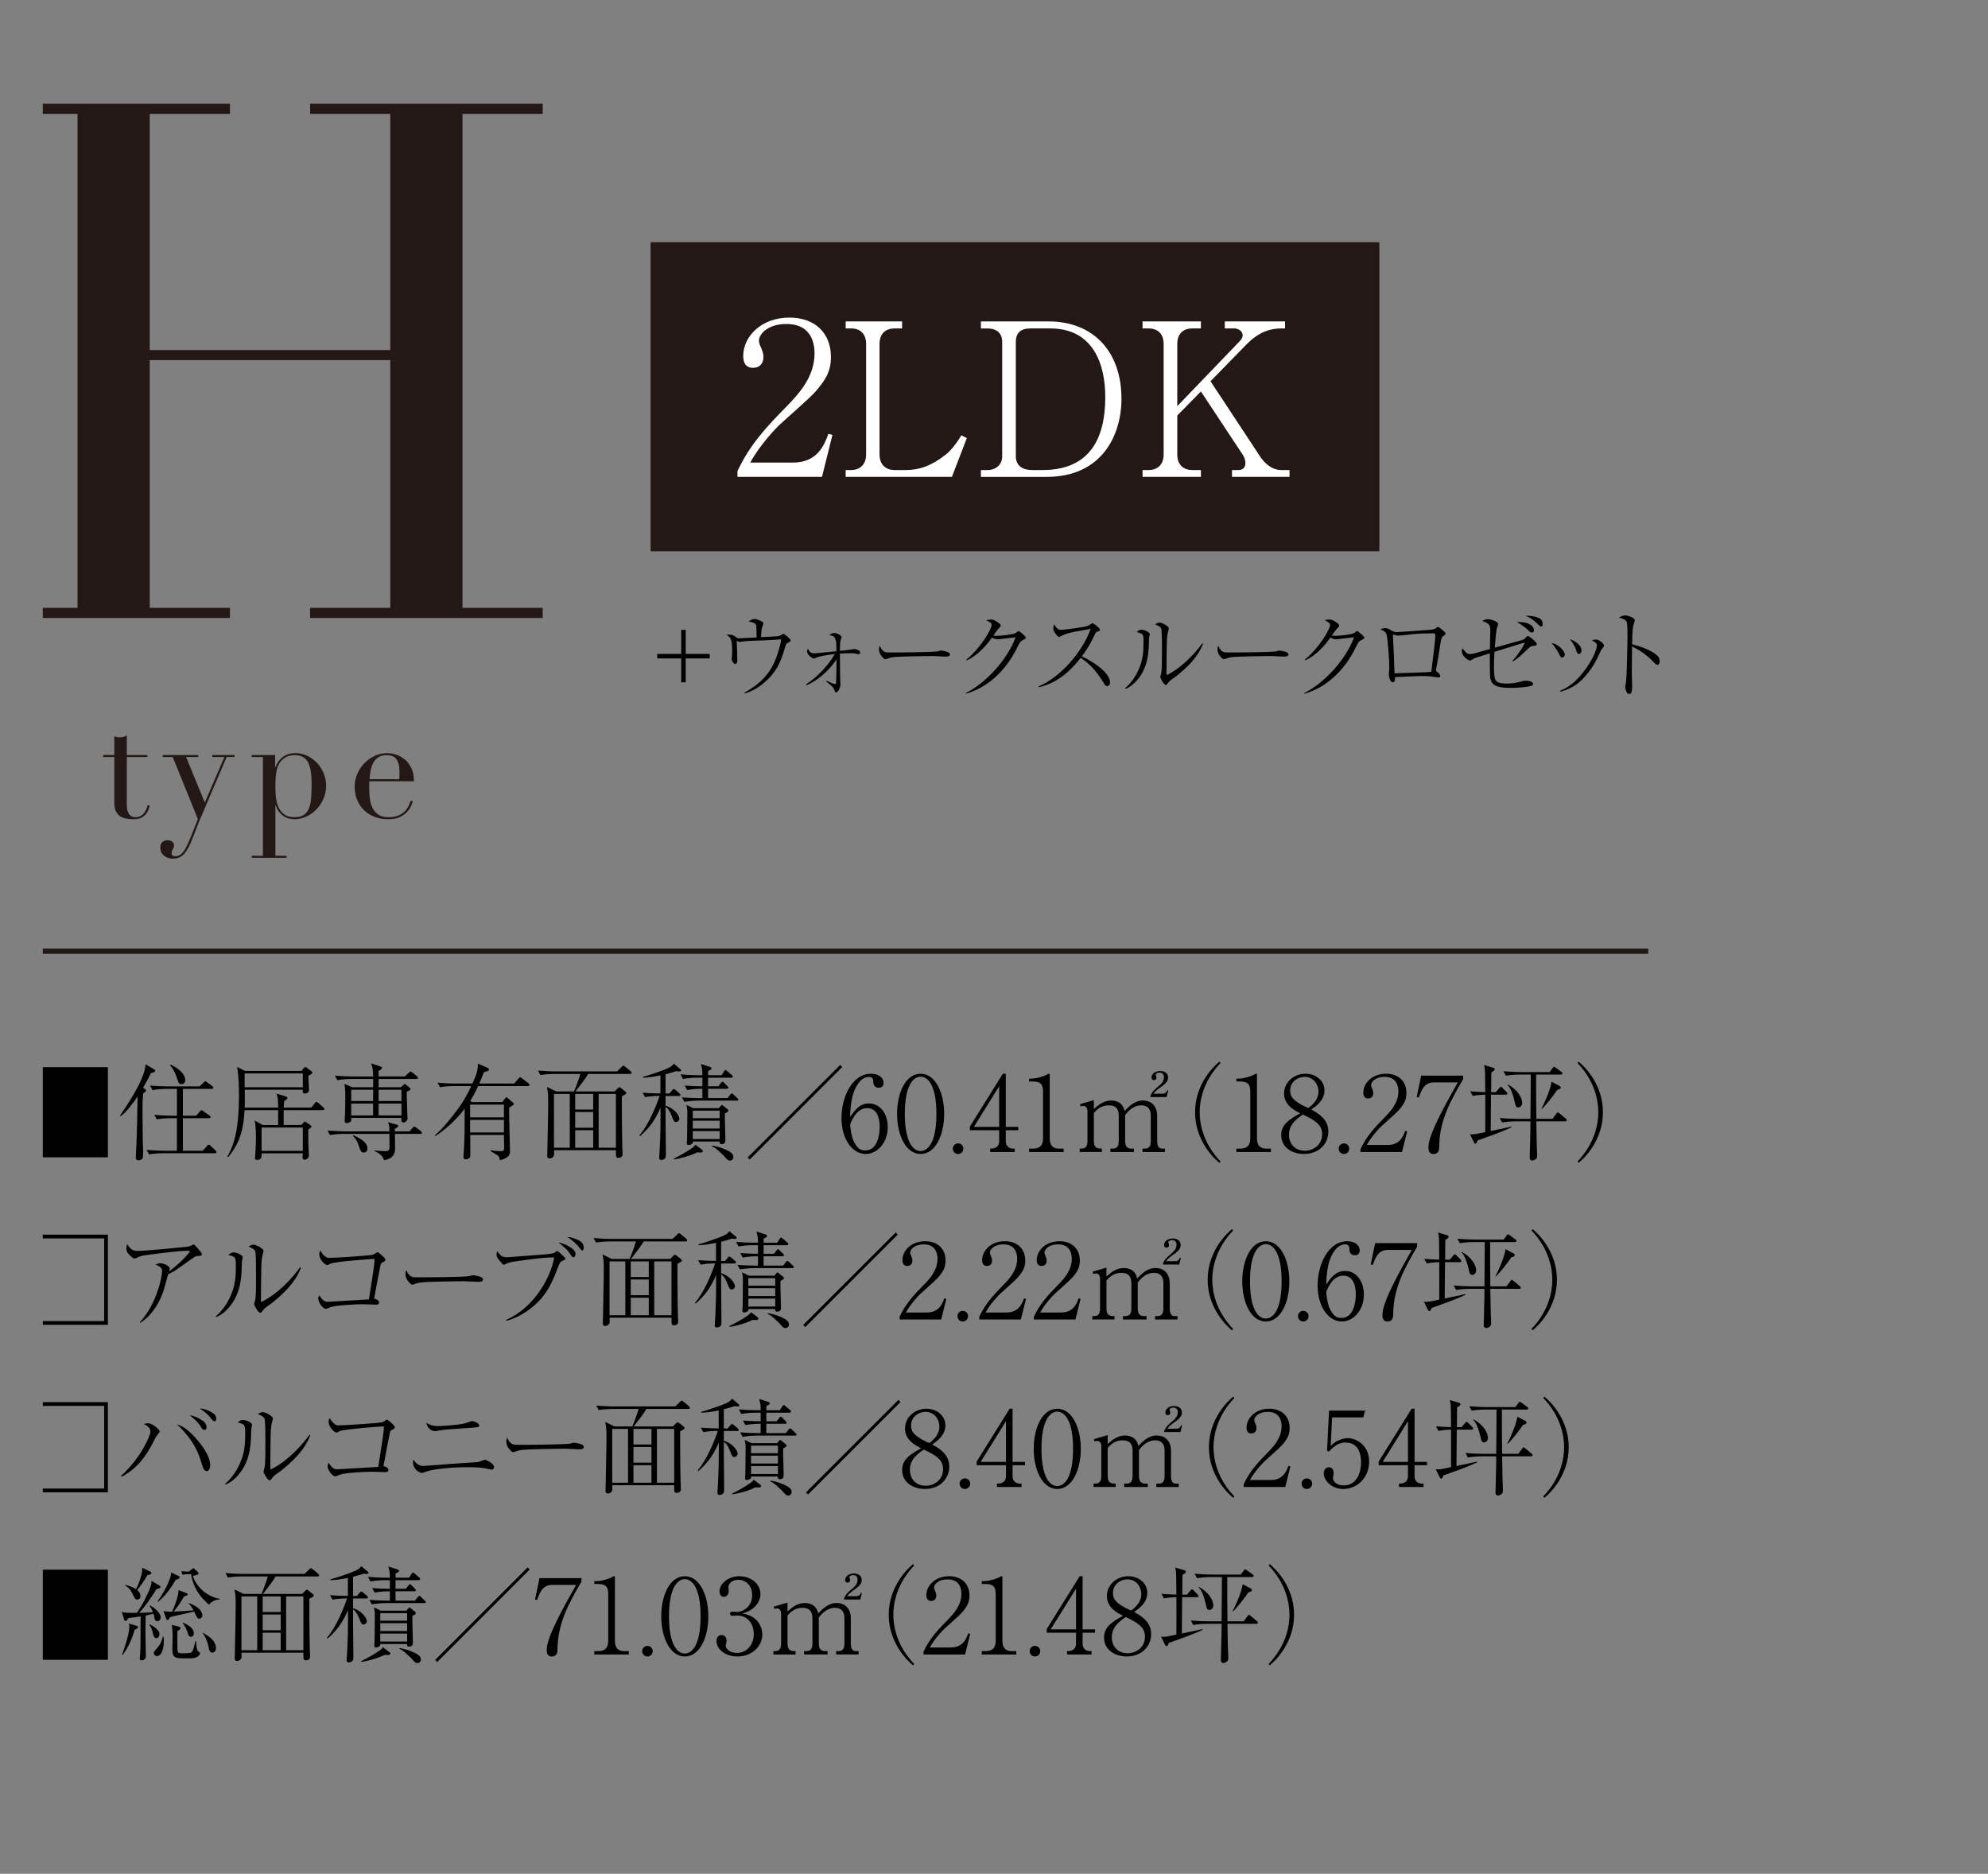 <?xml version="1.0" encoding="UTF-8"?><svg id="_レイヤー_2" xmlns="http://www.w3.org/2000/svg" xmlns:xlink="http://www.w3.org/1999/xlink" viewBox="0 0 286.414 270"><rect x="0" y="0" width="286.414" height="270" fill="#808080" stroke="none"/><defs><style>.cls-1,.cls-2{fill:none;}.cls-2{stroke:#221714;stroke-miterlimit:10;stroke-width:.754px;}.cls-3{clip-path:url(#clippath-1);}.cls-4{clip-path:url(#clippath-2);}.cls-5{fill:#231815;}.cls-6{fill:#fff;}.cls-7{clip-path:url(#clippath);}</style><clipPath id="clippath"><rect class="cls-1" x="6.164" width="274" height="270"/></clipPath><clipPath id="clippath-1"><rect class="cls-1" y="6.674" width="286.414" height="256.79"/></clipPath><clipPath id="clippath-2"><rect class="cls-1" y="6.674" width="286.414" height="256.79"/></clipPath></defs><g id="_レイヤー_6"><g class="cls-7"><g class="cls-3"><rect x="2.549" y="153.769" width="12.995" height="12.995"/><g class="cls-4"><path d="M21.751,154.612c-.196.422-.483.996-1.131,2.112l.228.164c.164.121.196.136.196.211,0,.226-.288.362-.409.422-.104.739-.104,1.735-.104,2.593,0,.317.029,3.694.029,3.755.015.361.06,1.959.06,2.291,0,.06-.015.573-.029.634-.107.33-.424.391-.605.391-.361,0-.421-.164-.421-.421,0-.241.06-1.282.075-1.492.106-2.549.149-5.037.181-7.283-.422.647-.89,1.267-1.403,1.869-.498.59-.799.799-1.039.965l-.092-.06c.982-1.418,2.578-3.89,3.243-5.623.317-.83.391-1.296.451-1.78l1.146.68c.166.089.226.134.226.241,0,.21-.226.256-.603.33M30.963,166.176h-7.538c-.469,0-1.327.045-1.946.166l-.362-.649c.799.06,1.72.121,2.518.121h1.855v-4.688h-.965c-.453,0-1.312.045-1.929.166l-.362-.649c.799.06,1.718.121,2.503.121h.754v-3.86h-1.569c-.468,0-1.311.045-1.944.181l-.362-.662c.799.074,1.718.121,2.518.121h4.613l.59-.558c.119-.107.149-.183.225-.183s.181.062.287.152l.739.557c.075.06.149.136.149.228,0,.164-.149.164-.225.164h-4.162v3.86h1.916l.526-.603c.092-.089.151-.196.241-.196s.183.091.287.167l.86.602c.075.045.151.136.151.225,0,.152-.151.167-.226.167h-3.755v4.688h2.866l.617-.694c.091-.089.166-.181.241-.181.106,0,.181.092.272.166l.707.679c.06.06.136.137.136.226,0,.151-.149.166-.225.166M26.168,156.211c-.392,0-.421-.106-.692-.92-.213-.664-.543-1.282-.98-1.824l.06-.075c.302.136,2.125.994,2.125,2.231,0,.392-.196.588-.513.588"/><path d="M46.49,159.965h-5.622v2.14h2.533l.332-.347c.136-.136.151-.151.18-.151.047,0,.137.059.228.121l.602.422c.047.029.136.121.136.181,0,.089-.075.164-.466.421,0,2.065.045,2.819.074,3.438,0,.075.017.226.017.302,0,.468-.483.618-.618.618-.241,0-.302-.211-.302-.362,0-.091.045-.483.045-.558h-5.94c-.015.422-.015.573-.091.679-.104.181-.317.272-.573.272s-.285-.136-.285-.256c0-.06.029-.332.029-.392.032-.468.106-1.507.106-2.653,0-1.235-.106-1.975-.166-2.382l1.116.649h2.248v-2.14h-4.841c-.136,2.306-.453,4.507-2.367,6.768l-.136-.06c1.101-1.809,1.703-4.326,1.703-8.835,0-1.22-.045-2.94-.27-4.1l1.145.573h8.126l.332-.407c.149-.152.166-.166.21-.166.077,0,.228.106.256.134l.56.424c.181.136.21.149.21.225,0,.181-.196.288-.573.498.017.392.06,1.493.077,1.795,0,.075.015.196.015.256,0,.345-.348.498-.528.498-.407,0-.394-.181-.377-.545h-8.352c.015,1.976.015,2.021-.015,2.578h4.826c-.017-1.143-.032-1.371-.228-2.02l1.312.407c.119.032.24.075.24.226,0,.211-.21.303-.437.407-.044.272-.074.406-.089.979h3.966l.526-.647c.091-.121.151-.181.226-.181.077,0,.196.091.272.151l.724.649c.091.089.151.136.151.225,0,.152-.136.167-.243.167M43.627,154.674h-8.382v1.99h8.382v-1.99ZM43.627,162.468h-5.94v3.362h5.94v-3.362Z"/><path d="M60.564,163.386h-3.663c0,.332.015,1.84.015,2.14,0,1.373-1.116,1.569-1.599,1.644-.151-.558-.588-.98-1.386-1.311v-.077c.241.017,1.371.092,1.599.092.587,0,.587-.288.587-.634,0-.303-.015-1.599-.015-1.855h-6.618c-.528,0-1.373.06-1.946.166l-.347-.647c1.131.089,2.217.121,2.503.121h6.408c0-.649,0-.726-.195-1.312l1.311.362c.075.015.149.06.149.151,0,.195-.33.347-.481.406v.394h2.125l.421-.498c.137-.151.183-.196.256-.196.077,0,.228.104.288.151l.662.511c.075.06.151.136.151.228,0,.136-.119.164-.226.164M59.992,155.472h-5.444v1.192h3.196l.377-.332c.091-.075.136-.121.211-.121.06,0,.121.045.166.091l.543.453c.06.06.106.089.106.166,0,.151-.06.18-.528.377-.014.164-.014.211-.014.436,0,.618.074,2.367.089,3.03.015.06.03.317.03.362,0,.362-.361.618-.588.618-.361,0-.332-.392-.3-.664h-7.238c.015.317.032.362-.015.437-.075.166-.391.317-.603.317-.18,0-.332-.091-.332-.347,0-.091.045-.528.045-.618.015-.498.06-1.78.06-3.044,0-.377-.014-.905-.121-1.644l1.101.483h3.03v-1.192h-3.227c-.528,0-1.371.06-1.929.181l-.362-.662c1.13.104,2.231.121,2.503.121h3.015c-.015-.95-.075-1.282-.302-1.886l1.266.422c.228.075.303.104.303.225,0,.213-.424.409-.484.439v.799h3.77l.573-.529c.181-.164.196-.18.256-.18.075,0,.181.091.285.164l.634.513c.075.06.152.136.152.241,0,.136-.121.151-.226.151M50.599,157.024v1.629h3.151l.015-1.629h-3.166ZM53.75,159.015h-3.151v1.705h3.151v-1.705ZM52.423,166.07c-.406,0-.481-.256-.677-.815-.288-.858-.468-1.145-.905-1.581l.06-.092c.95.422,2.035.996,2.035,1.901,0,.437-.287.587-.513.587M57.837,157.024h-3.288v1.629h3.288v-1.629ZM57.837,159.015h-3.288v1.705h3.288v-1.705Z"/><path d="M76.068,156.497h-7.177c-.528,1.146-.888,1.718-1.145,2.125l.226.181h4.387l.422-.542c.06-.092.121-.152.181-.152s.151.075.211.136l.679.588c.104.091.18.136.18.241,0,.166-.436.377-.677.513-.03.979.121,5.999.121,6.272,0,.421-.045.979-1.463,1.326-.045-.332-.106-.543-.256-.649-.345-.256-.843-.542-1.085-.662l.045-.122c.602.075.95.122,1.403.122.481,0,.513-.092.513-.56,0-.481-.032-1.281-.032-1.777h-4.854c0,.453.015,2.442.015,2.848,0,.181,0,.362-.166.498-.151.121-.377.166-.483.166-.226,0-.347-.106-.347-.332,0-.211.091-1.131.091-1.311.091-2.006.075-2.321.091-5.654-1.011,1.356-2.699,3.015-4.251,3.949l-.047-.121c1.042-.83,2.382-2.533,3.196-3.617,1.041-1.388,1.569-2.457,2.051-3.468h-2.549c-.542,0-1.371.06-1.944.166l-.362-.649c1.131.091,2.232.121,2.519.121h2.503c.798-1.733.798-2.306.784-2.865l1.341.573c.119.06.256.121.256.256,0,.121-.075.181-.166.225-.106.047-.181.06-.573.181-.181.484-.332.875-.649,1.629h5.022l.618-.709c.104-.119.164-.196.24-.196.077,0,.226.121.287.166l.92.709c.074.06.149.136.149.226,0,.136-.136.166-.225.166M72.6,159.166h-4.871v1.839h4.871v-1.839ZM72.6,161.367h-4.871v1.809h4.871v-1.809Z"/><path d="M90.771,154.749h-6.046c-.332.618-1.175,1.702-1.824,2.518h5.652l.422-.424c.136-.136.183-.18.272-.18.075,0,.181.091.256.151l.588.466c.045.047.136.136.136.228,0,.074-.045.121-.091.149-.075.06-.468.272-.542.317-.017.047,0,4.569.06,7.132,0,.181.044,1.039.044,1.175,0,.152-.015.272-.121.377-.091.091-.272.181-.453.181-.392,0-.392-.136-.392-1.1h-8.909v.647c0,.211-.272.543-.634.543-.345,0-.345-.272-.345-.377,0-.179.029-1.054.029-1.266.015-1.765.106-4.584.106-6.348,0-1.115-.015-1.539-.181-2.321l1.326.649h2.579c.255-.588.753-1.916.905-2.518h-3.8c-.317,0-1.22.029-1.946.164l-.361-.649c.784.06,1.733.121,2.518.121h8.88l.617-.602c.121-.121.226-.226.302-.226s.211.121.272.166l.768.634c.047.045.136.136.136.225,0,.167-.149.167-.225.167M82.086,157.629h-2.276v7.749h2.276v-7.749ZM85.462,157.629h-2.593v2.246h2.593v-2.246ZM85.462,160.235h-2.593v2.261h2.593v-2.261ZM85.462,162.86h-2.593v2.518h2.593v-2.518ZM88.734,157.629h-2.486v7.749h2.486v-7.749Z"/><path d="M97.907,154.385c-.134,0-.377-.014-.542-.029-.226.089-.513.196-1.477.437v2.774h.558l.376-.453c.091-.106.181-.196.241-.196s.166.06.287.164l.528.453c.089.075.149.152.149.228,0,.134-.121.164-.225.164h-1.914v1.403c1.25.347,1.99,1.416,1.99,1.854,0,.287-.228.483-.483.483-.272,0-.302-.075-.588-.799-.377-.964-.677-1.22-.919-1.356v1.524c0,.813.045,4.945.045,5.124,0,.392,0,.543-.077.679-.091.181-.345.302-.573.302-.3,0-.315-.195-.315-.317,0-.091.06-1.085.075-1.281.104-2.125.121-2.806.121-5.942-.664,1.524-1.416,2.776-2.94,4.101l-.107-.106c1.388-1.597,2.457-4.341,2.911-5.684-.815,0-1.569.075-2.095.181l-.364-.647c1.327.106,2.353.106,2.578.106v-2.595c-.828.167-1.656.317-2.503.332l-.015-.121c.861-.211,2.791-.919,2.926-.965,1.1-.421,1.25-.587,1.522-.934l.949.798c.075.06.092.121.092.183,0,.134-.166.134-.213.134M100.833,166.07c-.167,0-.272-.014-.377-.03-1.086.558-2.684.95-3.347,1.011l-.06-.091c1.054-.513,1.855-.996,2.352-1.327.181-.121.679-.421.784-.694l.934.709c.075.06.136.121.136.213,0,.136-.044.21-.421.21M106.139,158.592h-5.607c-.468,0-1.312.06-1.931.181l-.362-.649c.846.06,1.673.106,2.503.106h.453v-1.341h-.256c-.466,0-1.326.06-1.944.181l-.345-.649c.994.075,1.641.106,2.546.106v-1.237h-.858c-.468,0-1.327.06-1.944.181l-.348-.662c.83.074,1.674.121,2.503.121h.649c-.015-.784-.015-.875-.225-1.614l1.326.422c.075.03.211.074.211.196,0,.106-.075.181-.241.27-.121.06-.181.092-.256.137v.588h1.944l.348-.528c.06-.091.121-.213.21-.213.091,0,.196.107.287.183l.618.526c.089.075.151.136.151.228,0,.134-.136.164-.226.164h-3.332v1.237h1.478l.377-.468c.06-.06.134-.196.225-.196.092,0,.181.121.256.196l.437.437c.075.075.151.136.151.256s-.119.136-.226.136h-2.699v1.341h2.819l.362-.481c.075-.092.136-.181.241-.181.091,0,.181.075.27.164l.513.498c.107.091.152.136.152.241,0,.121-.136.121-.228.121M104.437,160.431c-.032.605.074,3.257.074,3.8,0,.256,0,.634-.558.634-.285,0-.285-.196-.285-.377h-3.86c.015.091,0,.241-.06.287-.151.136-.377.211-.543.211-.136,0-.256-.047-.256-.256,0-.045.045-.694.045-.815,0-.588.032-3.135.032-3.647,0-.302,0-.453-.136-1.071l.994.483h3.678l.272-.317c.032-.045.106-.151.166-.151.062,0,.151.091.211.134l.618.499c.06.06.106.106.106.195,0,.167-.287.288-.496.392M103.683,160.039h-3.874v1.086h3.874v-1.086ZM103.683,161.487h-3.874v1.13h3.874v-1.13ZM103.683,162.981h-3.874v1.146h3.874v-1.146ZM105.16,167.231c-.285,0-.437-.181-.875-.694-.06-.06-.542-.513-.828-.769-.483-.421-.664-.481-.875-.573v-.121c.965.121,2.065.59,2.442.815.211.121.634.364.634.83,0,.287-.213.513-.498.513"/><rect x="105.106" y="160.053" width="18.848" height=".426" transform="translate(-79.78 127.926) rotate(-45)"/><path d="M124.717,166.281c-1.78,0-3.483-1.916-3.483-5.231,0-2.834,1.463-6.332,4.266-6.332,1.101,0,1.795.573,1.795,1.312,0,.617-.424.709-.694.709-.753,0-.784-.694-.784-.784-.015-.392-.029-.784-.618-.784-.496,0-.965.272-1.235.573-1.312,1.416-1.418,3.542-1.493,5.201.709-.994,1.358-1.944,2.729-1.944,1.629,0,2.699,1.507,2.699,3.392,0,2.261-1.492,3.889-3.18,3.889M124.942,159.679c-1.552,0-2.245,1.778-2.472,2.382.136,1.282.287,1.99.694,2.699.513.888.934,1.009,1.522,1.009,1.659,0,2.05-2.11,2.05-3.391,0-.815-.149-2.699-1.794-2.699"/><path d="M132.636,166.282c-2.125,0-3.392-2.714-3.392-5.789,0-3.03,1.235-5.774,3.392-5.774,2.125,0,3.391,2.715,3.391,5.774,0,3.076-1.266,5.789-3.391,5.789M132.636,155.14c-1.146,0-2.278,1.432-2.278,5.352,0,4.011,1.162,5.367,2.278,5.367,1.054,0,2.276-1.237,2.276-5.367,0-4.101-1.222-5.352-2.276-5.352"/><path d="M138.042,166.281c-.468,0-.769-.361-.769-.769,0-.377.287-.753.769-.753s.754.392.754.753c0,.392-.302.769-.754.769"/><path d="M144.904,162.859v1.584c0,.692.466,1.069,1.054,1.069h.241v.483h-3.542v-.483c.317,0,1.296,0,1.296-1.101v-1.552h-4.222v-.528l4.75-7.613h.422v7.66h1.794v.481h-1.794ZM143.953,156.512l-3.649,5.866h3.649v-5.866Z"/><path d="M148.266,165.995v-.483h.528c.996,0,1.477-.453,1.477-1.478v-6.783c0-.979-.345-1.416-1.492-1.416h-.513v-.409h.241c.92,0,2.02-.406,2.305-.572.107-.06.228-.137.317-.137.077,0,.107.077.107.152v9.165c0,.861.345,1.478,1.327,1.478h.677v.483h-4.975Z"/><path d="M157.593,159.799c.618-.543,1.373-1.222,2.503-1.222.483,0,1.659.137,1.914,1.508.634-.649,1.448-1.508,2.64-1.508,1.266,0,2.065.846,2.065,2.202v3.632c0,.801.256,1.101.754,1.101h.362v.483h-3.228v-.483h.348c.647,0,.843-.437.843-1.101v-3.693c0-.89-.453-1.448-1.341-1.448-1.222,0-1.959.905-2.352,1.388v3.753c0,.588.179,1.101.905,1.101h.361v.483h-3.392v-.483h.347c.664,0,.86-.437.86-1.101v-3.589c0-1.024-.392-1.552-1.447-1.552-1.118,0-1.72.634-2.142,1.101v4.04c0,1.101.634,1.101,1.16,1.101v.483h-3.195v-.483h.256c.677,0,.858-.453.858-1.101v-4.356c0-.317-.195-.692-.558-.692-.029,0-.225,0-.436.06l-.075-.317,1.99-.588v1.281ZM165.749,158.081v-.196c.287-.618.453-.754,1.373-1.552.468-.422.572-.815.572-1.146,0-.513-.421-.634-.632-.634-.196,0-.558.091-.558.302,0,.059.106.347.106.407,0,.317-.211.377-.362.377-.317,0-.345-.256-.345-.392,0-.422.421-.92,1.235-.92.709,0,1.146.362,1.146.935,0,.421-.213.783-.89,1.267-.437.315-.98.692-1.207,1.069h1.296c.498,0,.62-.332.694-.498l.136.03-.241.95h-2.321Z"/><path d="M175.688,167.563c-.753-.602-3.512-3.18-3.512-7.296s2.759-6.693,3.512-7.298l.152.213c-2.457,2.546-3.002,5.337-3.002,7.085s.545,4.537,3.002,7.085l-.152.211Z"/><path d="M178.125,165.995v-.483h.528c.996,0,1.477-.453,1.477-1.478v-6.783c0-.979-.345-1.416-1.492-1.416h-.513v-.409h.241c.92,0,2.02-.406,2.305-.572.107-.06.228-.137.317-.137.077,0,.107.077.107.152v9.165c0,.861.345,1.478,1.327,1.478h.677v.483h-4.975Z"/><path d="M187.861,166.281c-1.597,0-3.272-.858-3.272-2.727,0-1.524,1.131-2.248,2.729-3.136-.843-.424-2.321-1.177-2.321-2.865,0-1.584,1.403-2.836,3.076-2.836,1.507,0,2.744.996,2.744,2.398,0,1.447-1.192,2.261-1.899,2.759.919.513,2.457,1.341,2.457,3.181,0,1.762-1.358,3.225-3.513,3.225M187.71,160.599c-.83.573-2.005,1.386-2.005,2.908,0,1.448.996,2.308,2.278,2.308,1.22,0,2.501-.83,2.501-2.397,0-1.418-1.145-2.036-2.774-2.819M187.951,155.17c-.905,0-2.08.634-2.08,1.976,0,.739.332,1.145.873,1.552.453.347,1.086.694,1.75.965.422-.317,1.462-1.101,1.462-2.383,0-.979-.677-2.11-2.005-2.11"/><path d="M193.633,166.281c-.468,0-.769-.361-.769-.769,0-.377.287-.753.769-.753s.754.392.754.753c0,.392-.302.769-.754.769"/><path d="M201.994,165.995h-5.986v-.409c.875-1.869,2.051-3.119,3.408-4.507.95-.964,2.05-2.169,2.05-3.828,0-.783-.27-2.082-1.99-2.082-1.311,0-1.944.709-1.944,1.192,0,.151.075.347.136.453.181.407.181.573.181.694,0,.528-.332.769-.739.769-.528,0-.692-.377-.692-.845,0-1.373,1.281-2.715,3.272-2.715,1.792,0,2.938,1.086,2.938,2.791,0,1.011-.361,1.613-1.115,2.472-.364.422-2.217,2.035-2.578,2.382-.196.196-1.312,1.327-2.021,2.623h3.015c1.78,0,2.246-1.296,2.518-2.036l.287.077-.739,2.97Z"/><path d="M207.346,165.272c0,.285-.015,1.009-.815,1.009-.347,0-.738-.121-.738-.95,0-1.839,2.337-5.999,4.236-9.361h-3.468c-1.356,0-1.778,1.101-2.14,2.156l-.317-.045.649-3.089h6.046v.511c-1.914,3.242-3.423,6.061-3.453,9.77"/><path d="M215.446,163.402c-.86.317-1.72.634-2.578.935-.091.285-.136.453-.317.453-.06,0-.121-.015-.241-.272l-.528-1.071c.392.015.634.015,1.175-.104.469-.107.605-.121,1.026-.213,0-.392.017-5.065,0-5.397-.285,0-1.145.045-1.809.181l-.347-.662c.588.06,1.282.089,2.156.121,0-.437-.029-2.308-.029-2.685-.015-.679-.075-.935-.136-1.22l1.205.362c.166.044.317.091.317.226,0,.149-.045.181-.483.483,0,.3-.029,2.622-.029,2.834h.677l.483-.573c.091-.106.166-.196.24-.196.077,0,.181.091.273.196l.513.526c.075.091.149.151.149.256,0,.136-.134.151-.226.151h-2.125c-.03,2.306-.03,3.03-.044,5.233,1.083-.213,1.204-.256,2.048-.424.573-.121.694-.164.935-.21l.015.104c-.392.181-.845.409-2.321.965M225.501,161.578h-4.16c.03,1.884.045,2.472.06,3.332.015.466.06,1.19.06,1.658,0,.513-.529.649-.724.649-.347,0-.347-.317-.347-.498,0-.196.091-3.046.091-3.617,0-.228.015-1.282.015-1.524h-2.142c-.451,0-1.311.045-1.944.166l-.345-.649c.783.075,1.718.121,2.503.121h1.929c.015-1.433.045-5.548.045-6.378h-1.643c-.453,0-1.312.045-1.944.166l-.348-.647c.784.06,1.72.121,2.503.121h4.148l.406-.545c.075-.104.136-.21.225-.21.092,0,.183.089.273.149l.784.573c.104.075.164.121.164.228,0,.149-.164.164-.24.164h-3.56c0,2.125,0,4.343.032,6.378h2.337l.543-.739c.059-.074.119-.181.211-.181.089,0,.164.075.285.167l.861.723c.074.06.149.121.149.226,0,.166-.166.166-.226.166M218.731,159.573c-.33,0-.391-.241-.557-1.011-.166-.709-.498-1.809-.996-2.231l.045-.077c1.433.769,2.08,1.947,2.08,2.655,0,.483-.361.664-.573.664M224.356,157.041c-.543.828-1.689,2.276-2.217,2.742l-.06-.029c.152-.272,1.312-2.61,1.448-3.89l1.146.603c.06.03.179.121.179.24,0,.196-.119.228-.496.333"/><path d="M227.274,167.352c2.457-2.548,2.999-5.337,2.999-7.085s-.542-4.539-2.999-7.087l.151-.211c.754.603,3.512,3.196,3.512,7.298s-2.757,6.693-3.512,7.296l-.151-.211Z"/><path d="M15.544,190.899H2.549v-12.995h12.995v12.995ZM3.092,190.356h11.911v-11.911H3.092v11.911Z"/><path d="M20.145,190.522c2.338-2.474,3.211-6.408,3.211-7.447,0-.499-.709-.754-.949-.86.285-.121.468-.196.677-.196.573,0,1.371.453,1.371.753,0,.092-.074.317-.104.424,1.432-.98,2.999-2.729,2.999-2.866,0-.089-.089-.104-.285-.104-1.673,0-6.378.677-6.423.694-.453.089-.662.18-.979.345-.136.06-.211.075-.272.075-.152,0-.317-.121-.543-.332-.513-.466-.634-.723-.634-1.085,0-.196.03-.392.091-.694.528.98,1.101,1.024,1.493,1.024,1.069,0,6.919-.557,7.327-.634.225-.044.437-.149.513-.18.166-.106.181-.121.241-.121.136,0,.513.437.662.617.181.213.543.62.543.786,0,.225-.151.24-.664.272-.256.014-.406.121-1.085.602-1.252.905-1.763,1.267-2.216,1.552-.302.181-.665.364-.89.453-.091.288-.422,1.552-.498,1.809-.241.922-.858,2.655-2.186,4.086-.588.634-1.101.965-1.343,1.116l-.06-.091Z"/><path d="M31.082,189.679c.92-.784,1.614-1.795,2.112-2.88.754-1.674.783-3.091.783-4.328,0-1.281,0-1.388-1.071-1.629.152-.149.392-.376.754-.376.468,0,1.311.392,1.311.724,0,.089-.104.481-.119.573-.015.225-.03,1.235-.045,1.432-.091,1.463-.302,3.211-1.552,4.869-.453.603-1.146,1.326-2.097,1.718l-.075-.104ZM43.355,182.683c-.799,2.097-2.487,3.724-4.207,5.096-.164.136-.979.679-1.101.83-.377.498-.421.558-.572.558-.287,0-.86-1.086-.86-1.235,0-.092.136-.513.151-.59.106-.542.121-1.358.121-3.376,0-.634,0-2.941-.075-3.453-.045-.332-.121-.528-1.011-.89.152-.091.409-.272.709-.272.392,0,1.026.377,1.312.634.075.06.151.166.151.302,0,.091-.121.453-.136.528-.06.21-.136.647-.167,1.115-.044.996-.074,4.298-.074,5.397,0,.228,0,.256.045.256.181,0,2.955-1.356,5.608-4.99l.106.091Z"/><path d="M54.612,187.657c0,.332-.287.332-.498.332-.287,0-1.552-.059-1.809-.059-1.026,0-3.77.136-4.629.406-.106.03-.587.256-.694.256-.526,0-1.13-.979-1.13-1.448,0-.196.059-.345.136-.496.528.769.784.934,1.25.934.121,0,5.519-.317,5.91-.345.468-2.91.815-5.096.815-5.685,0-.136-.045-.149-.166-.149-.106,0-5.05.33-6.091.647-.091.015-.468.241-.542.241-.407,0-1.162-.888-1.162-1.492,0-.317.075-.483.136-.618.121.211.272.468.587.769.332.302.513.302.724.302.769,0,5.563-.302,6.167-.437.241-.045.317-.106.603-.302.06-.06.119-.075.196-.075.136,0,.709.542.858.679.091.091.256.256.256.421,0,.152-.106.211-.422.377-.164.091-.225.151-.285.392-.181.83-.424,2.14-.92,4.824.3.032.709.228.709.528"/><path d="M59.41,183.994c.211.06.361.06,1.688.06.272,0,5.261-.029,6.317-.151.287-.03.302-.03.483-.106.091-.029.18-.044.285-.044.075,0,1.403.149,1.403.587,0,.362-.392.362-.799.362-.226,0-1.643-.091-1.959-.091-.905,0-5.171.075-5.91.151-.181.017-.618.06-1.039.211-.288.106-.364.136-.468.136-.106,0-.196,0-.558-.437-.106-.121-.437-.513-.437-1.086,0-.21.015-.391.121-.587.196.542.528.904.875.994"/><path d="M72.922,190.191c4.117-1.809,6.468-6.257,6.921-9.001-1.628-.06-5.939.617-6.167.664-.391.074-.587.166-.738.241-.226.121-.256.136-.347.136-.136,0-.166-.047-.407-.332-.407-.468-.649-.754-.649-1.131,0-.104.03-.211.091-.498.543.815.86.89,1.463.89.121,0,5.246-.392,5.426-.407.288-.029,1.192-.121,1.373-.241.015-.015.151-.121.226-.181.03-.03.075-.06.166-.06.075,0,.151.045.211.106.602.558.769.709.89.83.06.075.075.121.075.151,0,.134-.047.151-.332.272-.407.166-.453.256-.724.965-.768,1.973-1.477,3.768-3.317,5.412-1.19,1.069-2.593,1.899-4.13,2.321l-.032-.136ZM82.918,180.692c0,.121-.075.468-.302.468-.166,0-.196-.06-.513-.513-.377-.573-.573-.738-1.643-1.614.784.136,2.457.816,2.457,1.659M83.311,178.688c.617.272.798.723.798,1.115,0,.241-.121.377-.24.377-.106,0-.137-.045-.377-.377-.558-.723-1.296-1.281-1.75-1.552.333.015.724.045,1.569.437"/><path d="M98.777,178.884h-6.046c-.332.618-1.177,1.702-1.824,2.518h5.652l.422-.424c.136-.136.181-.18.272-.18.075,0,.181.091.256.151l.587.466c.047.047.136.136.136.228,0,.074-.044.121-.089.149-.075.06-.468.272-.543.317-.017.047,0,4.569.06,7.132,0,.181.045,1.039.045,1.175,0,.152-.015.272-.122.377-.089.091-.27.181-.451.181-.392,0-.392-.136-.392-1.1h-8.909v.647c0,.211-.272.543-.634.543-.347,0-.347-.272-.347-.377,0-.18.03-1.054.03-1.266.015-1.765.106-4.584.106-6.348,0-1.115-.017-1.539-.181-2.321l1.326.649h2.579c.256-.588.753-1.916.904-2.518h-3.798c-.317,0-1.222.029-1.946.164l-.361-.649c.783.06,1.733.121,2.518.121h8.879l.617-.602c.122-.121.228-.226.303-.226.074,0,.21.121.27.166l.769.634c.045.045.136.136.136.225,0,.167-.151.167-.225.167M90.093,181.764h-2.276v7.749h2.276v-7.749ZM93.469,181.764h-2.593v2.246h2.593v-2.246ZM93.469,184.37h-2.593v2.261h2.593v-2.261ZM93.469,186.995h-2.593v2.518h2.593v-2.518ZM96.741,181.764h-2.486v7.749h2.486v-7.749Z"/><path d="M105.913,178.521c-.134,0-.377-.014-.542-.029-.226.089-.513.196-1.477.437v2.774h.558l.376-.453c.091-.106.181-.196.241-.196s.166.06.287.164l.528.453c.089.075.149.152.149.228,0,.134-.121.164-.225.164h-1.914v1.403c1.251.347,1.99,1.416,1.99,1.854,0,.287-.228.483-.483.483-.272,0-.302-.075-.588-.799-.377-.964-.677-1.22-.919-1.356v1.524c0,.813.045,4.945.045,5.124,0,.392,0,.543-.077.679-.091.181-.345.302-.572.302-.302,0-.317-.195-.317-.317,0-.091.06-1.085.075-1.281.104-2.125.121-2.806.121-5.942-.664,1.524-1.416,2.776-2.94,4.101l-.107-.106c1.388-1.597,2.457-4.341,2.911-5.684-.815,0-1.569.075-2.095.181l-.364-.647c1.327.106,2.353.106,2.578.106v-2.595c-.83.167-1.656.317-2.503.332l-.015-.121c.861-.211,2.791-.919,2.926-.965,1.1-.421,1.25-.587,1.522-.934l.949.798c.075.06.092.121.092.183,0,.134-.166.134-.213.134M108.84,190.205c-.167,0-.272-.014-.377-.03-1.086.558-2.684.95-3.347,1.011l-.06-.091c1.054-.513,1.855-.996,2.352-1.327.181-.121.679-.421.784-.694l.934.709c.075.06.136.121.136.213,0,.136-.044.21-.421.21M114.145,182.728h-5.607c-.468,0-1.312.06-1.931.181l-.362-.649c.846.06,1.673.106,2.503.106h.453v-1.341h-.256c-.466,0-1.326.06-1.944.181l-.345-.649c.994.075,1.641.106,2.546.106v-1.237h-.858c-.468,0-1.327.06-1.944.181l-.348-.662c.83.074,1.674.121,2.503.121h.649c-.015-.784-.015-.875-.225-1.614l1.326.422c.075.03.211.074.211.196,0,.106-.075.181-.241.27-.121.06-.181.092-.256.137v.588h1.944l.348-.528c.06-.091.121-.213.21-.213.091,0,.196.107.287.183l.618.526c.089.075.151.136.151.228,0,.134-.136.164-.226.164h-3.332v1.237h1.478l.377-.468c.06-.06.134-.196.225-.196.092,0,.181.121.256.196l.437.437c.075.075.152.136.152.256s-.121.136-.228.136h-2.699v1.341h2.819l.362-.481c.075-.092.136-.181.241-.181.091,0,.181.075.27.164l.513.498c.107.091.152.136.152.241,0,.121-.136.121-.228.121M112.443,184.566c-.032.605.074,3.257.074,3.8,0,.256,0,.634-.558.634-.285,0-.285-.196-.285-.377h-3.86c.015.091,0,.241-.06.287-.151.136-.377.211-.543.211-.136,0-.256-.047-.256-.256,0-.045.045-.694.045-.815,0-.588.032-3.135.032-3.647,0-.302,0-.453-.136-1.071l.994.483h3.678l.272-.317c.032-.045.106-.151.166-.151.062,0,.151.091.211.134l.618.499c.06.06.107.106.107.195,0,.167-.288.288-.498.392M111.689,184.174h-3.874v1.086h3.874v-1.086ZM111.689,185.622h-3.874v1.13h3.874v-1.13ZM111.689,187.116h-3.874v1.146h3.874v-1.146ZM113.166,191.366c-.285,0-.437-.181-.875-.694-.06-.06-.542-.513-.828-.769-.483-.421-.664-.481-.875-.573v-.121c.965.121,2.065.59,2.442.815.211.121.634.364.634.83,0,.287-.213.513-.498.513"/><rect x="113.112" y="184.188" width="18.848" height=".426" transform="translate(-94.501 140.654) rotate(-44.999)"/><path d="M135.595,190.131h-5.986v-.409c.875-1.869,2.051-3.119,3.408-4.507.95-.964,2.05-2.169,2.05-3.828,0-.783-.27-2.082-1.99-2.082-1.311,0-1.944.709-1.944,1.192,0,.151.075.347.136.453.181.407.181.573.181.694,0,.528-.332.769-.739.769-.528,0-.692-.377-.692-.845,0-1.373,1.281-2.715,3.272-2.715,1.792,0,2.938,1.086,2.938,2.791,0,1.011-.361,1.613-1.115,2.472-.364.422-2.217,2.035-2.578,2.382-.196.196-1.312,1.327-2.021,2.623h3.015c1.78,0,2.246-1.296,2.518-2.036l.287.077-.739,2.97Z"/><path d="M138.713,190.416c-.468,0-.769-.361-.769-.769,0-.377.287-.753.769-.753s.754.392.754.753c0,.392-.302.769-.754.769"/><path d="M147.075,190.131h-5.986v-.409c.875-1.869,2.051-3.119,3.408-4.507.95-.964,2.05-2.169,2.05-3.828,0-.783-.27-2.082-1.99-2.082-1.311,0-1.944.709-1.944,1.192,0,.151.075.347.136.453.181.407.181.573.181.694,0,.528-.332.769-.739.769-.528,0-.692-.377-.692-.845,0-1.373,1.281-2.715,3.272-2.715,1.792,0,2.938,1.086,2.938,2.791,0,1.011-.361,1.613-1.115,2.472-.364.422-2.217,2.035-2.578,2.382-.196.196-1.312,1.327-2.021,2.623h3.015c1.78,0,2.246-1.296,2.518-2.036l.287.077-.739,2.97Z"/><path d="M154.941,190.131h-5.986v-.409c.875-1.869,2.051-3.119,3.408-4.507.95-.964,2.05-2.169,2.05-3.828,0-.783-.27-2.082-1.99-2.082-1.311,0-1.944.709-1.944,1.192,0,.151.075.347.136.453.181.407.181.573.181.694,0,.528-.332.769-.739.769-.528,0-.692-.377-.692-.845,0-1.373,1.281-2.715,3.272-2.715,1.792,0,2.938,1.086,2.938,2.791,0,1.011-.361,1.613-1.115,2.472-.364.422-2.217,2.035-2.578,2.382-.196.196-1.312,1.327-2.021,2.623h3.015c1.78,0,2.246-1.296,2.518-2.036l.287.077-.739,2.97Z"/><path d="M159.408,183.934c.618-.543,1.373-1.222,2.503-1.222.483,0,1.659.137,1.914,1.508.634-.649,1.448-1.508,2.64-1.508,1.266,0,2.065.846,2.065,2.202v3.632c0,.801.256,1.101.754,1.101h.362v.483h-3.228v-.483h.348c.647,0,.843-.437.843-1.101v-3.693c0-.89-.453-1.448-1.341-1.448-1.222,0-1.959.905-2.352,1.388v3.753c0,.588.179,1.101.905,1.101h.361v.483h-3.392v-.483h.347c.664,0,.86-.437.86-1.101v-3.589c0-1.024-.392-1.552-1.447-1.552-1.118,0-1.72.634-2.142,1.101v4.04c0,1.101.634,1.101,1.16,1.101v.483h-3.195v-.483h.256c.677,0,.858-.453.858-1.101v-4.356c0-.317-.195-.692-.558-.692-.029,0-.225,0-.436.06l-.075-.317,1.99-.588v1.281ZM167.564,182.216v-.196c.287-.618.453-.754,1.373-1.552.468-.422.572-.815.572-1.146,0-.513-.421-.634-.632-.634-.196,0-.558.091-.558.302,0,.059.106.347.106.407,0,.317-.211.377-.362.377-.317,0-.345-.256-.345-.392,0-.422.421-.92,1.235-.92.709,0,1.146.362,1.146.935,0,.421-.213.783-.89,1.267-.437.315-.98.692-1.207,1.069h1.296c.498,0,.62-.332.694-.498l.136.03-.241.95h-2.321Z"/><path d="M177.503,191.698c-.753-.602-3.512-3.18-3.512-7.296s2.759-6.693,3.512-7.298l.152.213c-2.457,2.546-3.002,5.337-3.002,7.085s.545,4.537,3.002,7.085l-.152.211Z"/><path d="M182.367,190.417c-2.125,0-3.392-2.714-3.392-5.789,0-3.03,1.235-5.774,3.392-5.774,2.125,0,3.391,2.715,3.391,5.774,0,3.076-1.266,5.789-3.391,5.789M182.367,179.275c-1.146,0-2.278,1.432-2.278,5.352,0,4.011,1.162,5.367,2.278,5.367,1.054,0,2.276-1.237,2.276-5.367,0-4.101-1.222-5.352-2.276-5.352"/><path d="M187.773,190.416c-.468,0-.769-.361-.769-.769,0-.377.287-.753.769-.753s.754.392.754.753c0,.392-.302.769-.754.769"/><path d="M193.313,190.416c-1.78,0-3.483-1.916-3.483-5.231,0-2.834,1.463-6.332,4.266-6.332,1.101,0,1.795.573,1.795,1.312,0,.617-.424.709-.694.709-.753,0-.784-.694-.784-.784-.015-.392-.029-.784-.618-.784-.496,0-.965.272-1.235.573-1.312,1.416-1.418,3.542-1.493,5.201.709-.994,1.358-1.944,2.729-1.944,1.629,0,2.699,1.507,2.699,3.392,0,2.261-1.492,3.889-3.18,3.889M193.537,183.814c-1.552,0-2.245,1.778-2.472,2.382.136,1.282.287,1.99.694,2.699.513.888.934,1.009,1.522,1.009,1.659,0,2.05-2.11,2.05-3.391,0-.815-.149-2.699-1.794-2.699"/><path d="M200.717,189.407c0,.285-.015,1.009-.815,1.009-.347,0-.738-.121-.738-.95,0-1.839,2.337-5.999,4.236-9.361h-3.468c-1.356,0-1.778,1.101-2.14,2.156l-.317-.045.649-3.089h6.046v.511c-1.914,3.242-3.423,6.061-3.453,9.77"/><path d="M208.818,187.537c-.86.317-1.72.634-2.578.935-.091.285-.136.453-.317.453-.06,0-.121-.015-.241-.272l-.528-1.071c.392.015.634.015,1.175-.104.469-.107.605-.121,1.026-.213,0-.392.017-5.065,0-5.397-.285,0-1.145.045-1.809.181l-.347-.662c.588.06,1.282.089,2.156.121,0-.437-.029-2.308-.029-2.685-.015-.679-.075-.935-.136-1.22l1.205.362c.166.044.317.091.317.226,0,.149-.045.181-.483.483,0,.3-.029,2.622-.029,2.834h.677l.483-.573c.091-.106.166-.196.24-.196.077,0,.181.091.273.196l.513.526c.075.091.149.151.149.256,0,.136-.134.151-.226.151h-2.125c-.03,2.306-.03,3.03-.044,5.233,1.083-.213,1.204-.256,2.048-.424.573-.121.694-.164.935-.21l.015.104c-.392.181-.845.409-2.321.965M218.873,185.713h-4.16c.03,1.884.044,2.472.06,3.332.015.466.06,1.19.06,1.658,0,.513-.529.649-.724.649-.347,0-.347-.317-.347-.498,0-.196.091-3.046.091-3.617,0-.228.015-1.282.015-1.524h-2.142c-.451,0-1.311.045-1.944.166l-.345-.649c.783.075,1.718.121,2.503.121h1.929c.015-1.433.045-5.548.045-6.378h-1.643c-.453,0-1.312.045-1.944.166l-.348-.647c.784.06,1.72.121,2.503.121h4.148l.406-.545c.075-.104.136-.21.225-.21.092,0,.183.089.273.149l.784.573c.104.075.164.121.164.228,0,.149-.164.164-.24.164h-3.56c0,2.125,0,4.343.032,6.378h2.337l.543-.739c.06-.074.119-.181.211-.181.089,0,.164.075.285.167l.861.723c.074.06.149.121.149.226,0,.166-.166.166-.226.166M212.104,183.708c-.33,0-.391-.241-.557-1.011-.166-.709-.498-1.809-.996-2.231l.045-.077c1.433.769,2.08,1.947,2.08,2.655,0,.483-.361.664-.573.664M217.729,181.176c-.543.828-1.689,2.276-2.217,2.742l-.06-.029c.152-.272,1.312-2.61,1.448-3.89l1.146.603c.06.03.179.121.179.24,0,.196-.119.228-.496.333"/><path d="M220.647,191.487c2.457-2.548,2.999-5.337,2.999-7.085s-.542-4.539-2.999-7.087l.151-.211c.754.603,3.512,3.196,3.512,7.298s-2.757,6.693-3.512,7.296l-.151-.211Z"/><path d="M15.544,215.034H2.549v-12.995h12.995v12.995ZM3.092,214.491h11.911v-11.911H3.092v11.911Z"/><path d="M17.443,212.667c2.985-2.714,4.237-5.939,4.237-6.363,0-.573-.498-.919-.98-1.115.166-.045.422-.106.632-.106.694,0,1.674.95,1.674,1.175,0,.092-.015.106-.226.362-.196.226-.317.437-.406.603-1.569,3.196-2.941,4.524-4.856,5.578l-.075-.136ZM28.224,207.255c.647.724,2.065,2.442,2.065,3.92,0,.3-.152.798-.498.798-.392,0-.513-.377-.784-1.235-.347-1.146-.95-3.076-3.513-5.504.83.256,1.659.801,2.73,2.021M29.353,204.828c.21.181.407.498.407.815,0,.181-.06.392-.287.392-.287,0-.392-.181-.634-.605-.226-.376-.92-1.069-1.492-1.492,1.009.106,1.975.875,2.005.89M30.589,203.561c.273.166.558.392.558.83,0,.091-.015.407-.225.407-.198,0-.317-.151-.679-.603-.183-.241-.634-.738-1.493-1.235.317.014.905.029,1.839.602"/><path d="M32.43,213.814c.92-.784,1.614-1.795,2.112-2.88.754-1.674.783-3.091.783-4.328,0-1.281,0-1.388-1.071-1.629.152-.149.392-.376.754-.376.468,0,1.311.392,1.311.724,0,.089-.104.481-.119.573-.015.225-.03,1.235-.045,1.432-.092,1.463-.302,3.211-1.552,4.869-.453.603-1.146,1.326-2.097,1.718l-.075-.104ZM44.703,206.818c-.799,2.097-2.487,3.724-4.207,5.096-.164.136-.979.679-1.101.83-.377.498-.421.558-.572.558-.287,0-.86-1.086-.86-1.235,0-.092.136-.513.151-.59.106-.542.121-1.358.121-3.376,0-.634,0-2.941-.075-3.453-.045-.332-.121-.528-1.011-.89.152-.091.409-.272.709-.272.392,0,1.026.377,1.312.634.075.06.151.166.151.302,0,.091-.121.453-.136.528-.06.21-.136.647-.167,1.115-.044.996-.074,4.298-.074,5.397,0,.228,0,.256.045.256.181,0,2.955-1.356,5.608-4.99l.106.091Z"/><path d="M55.96,211.792c0,.332-.287.332-.498.332-.287,0-1.552-.059-1.809-.059-1.026,0-3.77.136-4.629.406-.106.03-.587.256-.694.256-.526,0-1.13-.979-1.13-1.448,0-.196.059-.345.136-.496.528.769.784.934,1.25.934.121,0,5.519-.317,5.91-.345.468-2.91.815-5.096.815-5.685,0-.136-.045-.149-.166-.149-.106,0-5.05.33-6.091.647-.091.015-.468.241-.542.241-.407,0-1.162-.888-1.162-1.492,0-.317.075-.483.136-.618.121.211.272.468.587.769.332.302.513.302.724.302.769,0,5.563-.302,6.167-.437.241-.045.317-.106.603-.302.06-.06.119-.075.196-.075.136,0,.709.542.858.679.091.091.256.256.256.421,0,.152-.106.211-.422.377-.164.091-.225.151-.285.392-.181.83-.424,2.14-.92,4.824.3.032.709.228.709.528"/><path d="M61.067,211.236c.06,0,.121,0,.181-.017,3.739-.287,4.147-.317,7.584-.543.181-.045.391-.106.602-.195.333-.121.362-.136.437-.136.256,0,1.312.587,1.312,1.039,0,.228-.166.377-.333.377-.149,0-.843-.181-.994-.196-.694-.136-2.05-.151-2.638-.151-2.397,0-4.853.302-5.714.603-.421.151-.617.211-.738.211-.332,0-1.267-.453-1.267-1.614,0-.089.015-.149.03-.302.573.786.996.922,1.537.922M63.088,205.49c.481,0,2.88-.136,3.934-.407.151-.045.86-.315,1.011-.315.166,0,1.009.27,1.009.632,0,.243-.136.256-.919.317-3.619.243-4.266.287-4.945.422-.302.06-.362.075-.453.075-.784,0-1.177-.603-1.297-1.192.498.288.905.468,1.659.468"/><path d="M73.939,208.129c.211.06.361.06,1.688.06.272,0,5.261-.029,6.317-.151.285-.03.302-.03.483-.106.091-.029.18-.044.285-.044.075,0,1.403.149,1.403.587,0,.362-.392.362-.799.362-.226,0-1.643-.091-1.959-.091-.905,0-5.171.075-5.91.151-.181.017-.618.06-1.039.211-.288.106-.364.136-.468.136-.106,0-.196,0-.558-.437-.106-.121-.437-.513-.437-1.086,0-.21.015-.391.121-.587.196.542.528.904.875.994"/><path d="M99.165,203.019h-6.044c-.332.618-1.177,1.702-1.824,2.518h5.652l.422-.424c.136-.136.181-.18.272-.18.074,0,.181.091.255.151l.588.466c.045.047.136.136.136.228,0,.074-.044.121-.091.149-.074.06-.466.272-.542.317-.017.047,0,4.569.06,7.132,0,.181.044,1.039.044,1.175,0,.152-.014.272-.121.377-.089.091-.27.181-.453.181-.391,0-.391-.136-.391-1.1h-8.91v.647c0,.211-.27.543-.632.543-.347,0-.347-.272-.347-.377,0-.18.03-1.054.03-1.266.014-1.765.106-4.584.106-6.348,0-1.115-.017-1.539-.181-2.321l1.326.649h2.579c.256-.588.753-1.916.904-2.518h-3.798c-.317,0-1.222.029-1.946.164l-.362-.649c.784.06,1.735.121,2.518.121h8.88l.617-.602c.121-.121.228-.226.302-.226.075,0,.211.121.272.166l.769.634c.045.045.136.136.136.225,0,.167-.151.167-.226.167M90.482,205.899h-2.276v7.749h2.276v-7.749ZM93.858,205.899h-2.593v2.246h2.593v-2.246ZM93.858,208.505h-2.593v2.261h2.593v-2.261ZM93.858,211.13h-2.593v2.518h2.593v-2.518ZM97.13,205.899h-2.486v7.749h2.486v-7.749Z"/><path d="M106.302,202.656c-.134,0-.377-.014-.542-.029-.226.089-.513.196-1.477.437v2.774h.558l.376-.453c.091-.106.181-.196.241-.196s.166.06.287.164l.528.453c.089.075.149.152.149.228,0,.134-.121.164-.225.164h-1.914v1.403c1.25.347,1.99,1.416,1.99,1.854,0,.287-.228.483-.483.483-.272,0-.302-.075-.588-.799-.377-.964-.677-1.22-.919-1.356v1.524c0,.813.045,4.945.045,5.124,0,.392,0,.543-.077.679-.091.181-.345.302-.572.302-.302,0-.317-.195-.317-.317,0-.091.06-1.085.075-1.281.104-2.125.121-2.806.121-5.942-.664,1.524-1.416,2.776-2.94,4.101l-.107-.106c1.388-1.597,2.457-4.341,2.911-5.684-.815,0-1.569.075-2.095.181l-.364-.647c1.327.106,2.353.106,2.578.106v-2.595c-.83.167-1.656.317-2.503.332l-.015-.121c.861-.211,2.791-.919,2.926-.965,1.1-.421,1.25-.587,1.522-.934l.949.798c.075.06.092.121.092.183,0,.134-.166.134-.213.134M109.228,214.34c-.167,0-.272-.014-.377-.03-1.086.558-2.684.95-3.347,1.011l-.06-.091c1.054-.513,1.855-.996,2.352-1.327.181-.121.679-.421.784-.694l.934.709c.075.06.136.121.136.213,0,.136-.044.21-.421.21M114.534,206.863h-5.607c-.468,0-1.312.06-1.931.181l-.362-.649c.846.06,1.673.106,2.503.106h.453v-1.341h-.256c-.466,0-1.326.06-1.944.181l-.345-.649c.994.075,1.641.106,2.546.106v-1.237h-.858c-.468,0-1.327.06-1.944.181l-.348-.662c.83.074,1.674.121,2.503.121h.649c-.015-.784-.015-.875-.225-1.614l1.326.422c.075.03.211.074.211.196,0,.106-.075.181-.241.27-.121.06-.181.092-.256.137v.588h1.944l.348-.528c.06-.091.121-.213.21-.213.091,0,.196.107.287.183l.618.526c.089.075.151.136.151.228,0,.134-.136.164-.226.164h-3.332v1.237h1.478l.377-.468c.06-.06.134-.196.225-.196.092,0,.181.121.256.196l.437.437c.075.075.152.136.152.256s-.121.136-.228.136h-2.699v1.341h2.819l.362-.481c.075-.092.136-.181.241-.181.091,0,.181.075.27.164l.513.498c.107.091.152.136.152.241,0,.121-.136.121-.228.121M112.832,208.701c-.032.605.074,3.257.074,3.8,0,.256,0,.634-.558.634-.285,0-.285-.196-.285-.377h-3.86c.015.091,0,.241-.06.287-.151.136-.377.211-.543.211-.136,0-.256-.047-.256-.256,0-.045.045-.694.045-.815,0-.588.032-3.135.032-3.647,0-.302,0-.453-.136-1.071l.994.483h3.678l.272-.317c.032-.045.106-.151.166-.151.062,0,.151.091.211.134l.618.499c.06.06.107.106.107.195,0,.167-.288.288-.498.392M112.078,208.309h-3.874v1.086h3.874v-1.086ZM112.078,209.757h-3.874v1.13h3.874v-1.13ZM112.078,211.251h-3.874v1.146h3.874v-1.146ZM113.555,215.501c-.285,0-.437-.181-.875-.694-.06-.06-.542-.513-.828-.769-.483-.421-.664-.481-.875-.573v-.121c.965.121,2.065.59,2.442.815.211.121.634.364.634.83,0,.287-.213.513-.498.513"/><rect x="113.501" y="208.323" width="18.848" height=".426" transform="translate(-111.453 147.999) rotate(-45)"/><path d="M133.248,214.551c-1.597,0-3.272-.858-3.272-2.727,0-1.524,1.131-2.248,2.729-3.136-.843-.424-2.321-1.177-2.321-2.865,0-1.584,1.403-2.836,3.076-2.836,1.507,0,2.744.996,2.744,2.398,0,1.447-1.192,2.261-1.899,2.759.919.513,2.457,1.341,2.457,3.181,0,1.762-1.358,3.225-3.513,3.225M133.097,208.869c-.83.573-2.005,1.386-2.005,2.908,0,1.448.996,2.308,2.278,2.308,1.22,0,2.501-.83,2.501-2.397,0-1.418-1.145-2.036-2.774-2.819M133.338,203.44c-.905,0-2.08.634-2.08,1.976,0,.739.332,1.145.873,1.552.453.347,1.086.694,1.75.965.422-.317,1.462-1.101,1.462-2.383,0-.979-.677-2.11-2.005-2.11"/><path d="M139.021,214.551c-.468,0-.769-.361-.769-.769,0-.377.287-.753.769-.753s.754.392.754.753c0,.392-.302.769-.754.769"/><path d="M145.883,211.129v1.584c0,.692.466,1.069,1.054,1.069h.241v.483h-3.542v-.483c.317,0,1.296,0,1.296-1.101v-1.552h-4.222v-.528l4.75-7.613h.422v7.66h1.794v.481h-1.794ZM144.933,204.782l-3.649,5.866h3.649v-5.866Z"/><path d="M152.322,214.552c-2.125,0-3.392-2.714-3.392-5.789,0-3.03,1.235-5.774,3.392-5.774,2.125,0,3.391,2.715,3.391,5.774,0,3.076-1.266,5.789-3.391,5.789M152.322,203.41c-1.146,0-2.278,1.432-2.278,5.352,0,4.011,1.162,5.367,2.278,5.367,1.054,0,2.276-1.237,2.276-5.367,0-4.101-1.222-5.352-2.276-5.352"/><path d="M159.586,208.069c.618-.543,1.373-1.222,2.503-1.222.483,0,1.659.137,1.914,1.508.634-.649,1.448-1.508,2.64-1.508,1.266,0,2.065.846,2.065,2.202v3.632c0,.801.256,1.101.754,1.101h.362v.483h-3.228v-.483h.348c.647,0,.843-.437.843-1.101v-3.693c0-.89-.453-1.448-1.341-1.448-1.222,0-1.959.905-2.352,1.388v3.753c0,.588.179,1.101.905,1.101h.361v.483h-3.392v-.483h.347c.664,0,.86-.437.86-1.101v-3.589c0-1.024-.392-1.552-1.447-1.552-1.118,0-1.72.634-2.142,1.101v4.04c0,1.101.634,1.101,1.16,1.101v.483h-3.195v-.483h.256c.677,0,.858-.453.858-1.101v-4.356c0-.317-.195-.692-.558-.692-.029,0-.225,0-.436.06l-.077-.317,1.991-.588v1.281ZM167.742,206.351v-.196c.287-.618.453-.754,1.373-1.552.468-.422.572-.815.572-1.146,0-.513-.421-.634-.632-.634-.196,0-.558.091-.558.302,0,.059.106.347.106.407,0,.317-.211.377-.362.377-.317,0-.345-.256-.345-.392,0-.422.421-.92,1.235-.92.709,0,1.146.362,1.146.935,0,.421-.213.783-.89,1.267-.437.315-.98.692-1.207,1.069h1.296c.498,0,.62-.332.694-.498l.136.03-.241.95h-2.321Z"/><path d="M177.683,215.833c-.754-.602-3.513-3.18-3.513-7.296s2.759-6.693,3.513-7.298l.151.213c-2.457,2.546-3.002,5.337-3.002,7.085s.545,4.537,3.002,7.085l-.151.211Z"/><path d="M185.167,214.266h-5.986v-.409c.875-1.869,2.051-3.119,3.408-4.507.95-.964,2.05-2.169,2.05-3.828,0-.783-.27-2.082-1.99-2.082-1.311,0-1.944.709-1.944,1.192,0,.151.075.347.136.453.181.407.181.573.181.694,0,.528-.332.769-.739.769-.528,0-.692-.377-.692-.845,0-1.373,1.281-2.715,3.272-2.715,1.792,0,2.938,1.086,2.938,2.791,0,1.011-.361,1.613-1.115,2.472-.364.422-2.217,2.035-2.578,2.382-.196.196-1.312,1.327-2.021,2.623h3.015c1.78,0,2.246-1.296,2.518-2.036l.287.077-.739,2.97Z"/><path d="M188.286,214.551c-.468,0-.769-.361-.769-.769,0-.377.287-.753.769-.753s.754.392.754.753c0,.392-.302.769-.754.769"/><path d="M193.545,214.551c-1.794,0-2.834-1.311-2.834-2.261,0-.468.3-.875.769-.875.361,0,.662.317.662.83,0,.196-.106.618-.106.724,0,.528.558,1.069,1.569,1.069,1.914,0,2.486-1.944,2.486-3.3,0-1.267-.376-2.88-2.246-2.88-1.054,0-1.688.587-2.426,1.326l-.228-.166.288-5.758h5.201l-.273.979h-4.492l-.196,4.117c.333-.332.59-.573,1.161-.83.483-.211.92-.302,1.297-.302,1.16,0,3.074.949,3.074,3.377,0,2.367-1.763,3.949-3.708,3.949"/><path d="M203.799,211.129v1.584c0,.692.466,1.069,1.054,1.069h.241v.483h-3.542v-.483c.317,0,1.296,0,1.296-1.101v-1.552h-4.222v-.528l4.75-7.613h.422v7.66h1.794v.481h-1.794ZM202.849,204.782l-3.649,5.866h3.649v-5.866Z"/><path d="M210.515,211.672c-.86.317-1.72.634-2.578.935-.091.285-.136.453-.317.453-.06,0-.121-.015-.241-.272l-.528-1.071c.392.015.634.015,1.175-.104.469-.107.605-.121,1.026-.213,0-.392.017-5.065,0-5.397-.285,0-1.145.045-1.809.181l-.347-.662c.588.06,1.282.089,2.156.121,0-.437-.029-2.308-.029-2.685-.015-.679-.075-.935-.136-1.22l1.205.362c.166.044.317.091.317.226,0,.149-.045.181-.483.483,0,.3-.029,2.622-.029,2.834h.677l.483-.573c.091-.106.166-.196.24-.196.077,0,.181.091.273.196l.513.526c.075.091.149.151.149.256,0,.136-.134.151-.226.151h-2.125c-.03,2.306-.03,3.03-.044,5.233,1.083-.213,1.204-.256,2.048-.424.573-.121.694-.164.935-.21l.015.104c-.392.181-.845.409-2.321.965M220.57,209.848h-4.16c.03,1.884.044,2.472.06,3.332.015.466.06,1.19.06,1.658,0,.513-.529.649-.724.649-.347,0-.347-.317-.347-.498,0-.196.091-3.046.091-3.617,0-.228.015-1.282.015-1.524h-2.142c-.451,0-1.311.045-1.944.166l-.345-.649c.783.075,1.718.121,2.503.121h1.929c.015-1.433.045-5.548.045-6.378h-1.643c-.453,0-1.312.045-1.944.166l-.348-.647c.784.06,1.72.121,2.503.121h4.148l.406-.545c.075-.104.136-.21.225-.21.092,0,.183.089.273.149l.784.573c.104.075.164.121.164.228,0,.149-.164.164-.24.164h-3.56c0,2.125,0,4.343.032,6.378h2.337l.543-.739c.06-.074.119-.181.211-.181.089,0,.164.075.285.167l.861.723c.074.06.149.121.149.226,0,.166-.166.166-.226.166M213.801,207.843c-.33,0-.391-.241-.557-1.011-.166-.709-.498-1.809-.996-2.231l.045-.077c1.433.769,2.08,1.947,2.08,2.655,0,.483-.361.664-.573.664M219.426,205.311c-.543.828-1.689,2.276-2.217,2.742l-.06-.029c.152-.272,1.312-2.61,1.448-3.89l1.146.603c.06.03.179.121.179.24,0,.196-.119.228-.496.333"/><path d="M222.344,215.622c2.457-2.548,2.999-5.337,2.999-7.085s-.542-4.539-2.999-7.087l.151-.211c.754.603,3.512,3.196,3.512,7.298s-2.757,6.693-3.512,7.296l-.151-.211Z"/><rect x="2.549" y="226.174" width="12.995" height="12.995"/><path d="M22.674,233.591c-.361,0-.392-.241-.468-.677-.029-.181-.074-.317-.089-.392-.196.045-.453.119-1.131.272-.015.421-.03,2.306-.03,2.699,0,.256.06,3.151.06,3.227,0,.377-.377.526-.634.526-.241,0-.241-.149-.241-.225v-.136c.107-.92.107-2.246.107-2.715v-2.29c0-.453.014-.754.029-.965-.723.104-1.25.181-1.794.24-.136.228-.243.409-.437.409-.106,0-.136-.092-.151-.167l-.347-1.145c.166.06.272.106.573.121.436.03.92.03,1.597.03.89-1.252,1.733-3.061,1.961-3.739.149-.483.136-.618.136-.873l1.192.707c.06.03.119.091.119.166,0,.151-.119.181-.603.332-.618,1.085-1.778,2.684-2.471,3.408,1.115-.017,1.567-.06,1.99-.121-.196-.437-.273-.588-.513-.875l.06-.075c1.009.513,1.567,1.267,1.567,1.72,0,.181-.106.542-.483.542M19.404,234.828c-.213.754-.754,2.367-1.72,3.619l-.091-.045c.272-.739,1.041-2.925,1.041-4.011,0-.255-.03-.347-.077-.451l1.192.345c.136.045.151.136.151.181,0,.166-.24.256-.496.362M21.605,226.883c-.121.044-.213.06-.348.06-.436.784-1.115,1.718-1.492,2.169.152.136.468.409.468.89,0,.424-.315.484-.436.484-.302,0-.348-.092-.709-.845-.362-.769-.83-1.056-1.1-1.222l.029-.06c.437.106,1.131.317,1.584.634.392-.739.813-1.975.873-2.548.015-.241,0-.392,0-.543l1.207.572c.136.06.136.136.136.183,0,.091-.121.195-.211.226M22.538,236.048c-.361,0-.421-.3-.542-.843-.075-.377-.272-.83-.513-1.116l.029-.045c.469.181,1.463.799,1.463,1.403,0,.241-.136.602-.437.602M22.599,238.627c-.225,0-.437-.166-.437-.437,0-.166.045-.226.543-.799.483-.557.709-1.237.754-1.567h.091c.045.225.06.406.06.634,0,.813-.226,2.171-1.011,2.171M25.329,227.62c-1.071,1.84-1.901,2.653-2.549,3.196l-.075-.06c1.373-1.959,2.051-3.753,1.944-4.175l1.086.513c.107.045.136.121.136.181,0,.256-.332.317-.542.345M28.72,233.245c-.091,0-.272,0-.483-.453-.091-.196-.226-.483-.27-.573-.273.06-1.495.347-1.735.392-1.267.27-1.448.332-1.765.437-.044.136-.134.377-.361.377-.106,0-.136-.106-.166-.167l-.377-1.1c.573.075.83.075,1.235.075.226-.498.665-1.567.846-2.414.029-.104.074-.587.089-.692l1.192.453c.106.044.119.075.119.136,0,.181-.225.241-.526.317-.634,1.086-.799,1.296-1.493,2.186,1.207-.045,2.006-.092,2.849-.181-.392-.709-.557-.858-.694-.979l.017-.062c1.416.468,1.959,1.252,1.959,1.75,0,.33-.241.498-.437.498M28.433,238.731c-.345.211-.694.228-1.507.228-1.162,0-1.373,0-1.718-.196-.317-.181-.377-.618-.377-1.207,0-.302.045-1.584.045-1.854,0-.287-.017-.815-.121-1.567l1.069.27c.077.03.181.107.181.196,0,.166-.121.241-.453.422,0,1.297,0,2.729.015,2.789.045.421.347.421.754.421,1.056,0,1.207-.06,1.371-.27.137-.181.181-.377.469-1.507h.074c.075.888.121,1.356.377,1.537.196.136.211.151.211.211,0,.181-.151.377-.392.526M30.121,231.224c-.557-.468-2.214-1.869-2.592-4.402h-.424c-.24,0-.587.029-.828.075l-.151-.498c.091.014.83.06,1.071.06l.528-.407c.029-.03.106-.091.149-.091.032,0,.121.091.152.121l.496.451c.06.047.077.092.077.167,0,.106-.077.164-.198.21-.151.062-.436.136-.617.183.647,1.884,2.35,3.044,3.874,3.285v.107c-.602-.06-1.296.391-1.539.738M27.53,235.852c-.317,0-.364-.164-.528-.707-.121-.377-.422-.949-.679-1.282l.045-.059c.709.345,1.552.753,1.552,1.552,0,.347-.195.496-.391.496M30.589,238.13c-.376,0-.453-.347-.528-.739-.181-.934-.526-1.674-.858-2.051l.045-.074c.528.33.799.511,1.069.723.484.394.801,1.011.801,1.508,0,.136-.077.634-.529.634"/><path d="M45.745,227.154h-6.046c-.33.618-1.175,1.702-1.824,2.518h5.654l.422-.424c.136-.136.181-.18.272-.18.074,0,.181.091.255.151l.588.466c.045.047.136.136.136.228,0,.074-.044.121-.091.149-.074.06-.466.272-.542.317-.017.047,0,4.569.06,7.132,0,.181.044,1.039.044,1.175,0,.152-.014.273-.121.377-.089.092-.27.181-.453.181-.391,0-.391-.136-.391-1.1h-8.91v.647c0,.211-.27.545-.634.545-.345,0-.345-.273-.345-.377,0-.181.03-1.056.03-1.267.014-1.763.106-4.583.106-6.348,0-1.115-.017-1.539-.181-2.321l1.326.649h2.579c.256-.588.753-1.916.904-2.518h-3.798c-.317,0-1.222.029-1.946.164l-.362-.649c.784.06,1.735.121,2.518.121h8.88l.617-.602c.121-.121.228-.226.302-.226.075,0,.211.121.272.166l.769.634c.045.045.136.136.136.225,0,.167-.151.167-.226.167M37.061,230.034h-2.276v7.749h2.276v-7.749ZM40.438,230.034h-2.593v2.246h2.593v-2.246ZM40.438,232.641h-2.593v2.263h2.593v-2.263ZM40.438,235.265h-2.593v2.518h2.593v-2.518ZM43.71,230.034h-2.486v7.749h2.486v-7.749Z"/><path d="M52.882,226.791c-.134,0-.377-.014-.542-.029-.226.089-.513.196-1.477.437v2.774h.558l.376-.453c.091-.106.181-.196.241-.196s.166.06.287.164l.528.453c.089.075.149.152.149.228,0,.134-.121.164-.225.164h-1.914v1.403c1.25.347,1.99,1.416,1.99,1.854,0,.288-.228.483-.483.483-.272,0-.302-.074-.588-.799-.377-.964-.677-1.22-.919-1.356v1.524c0,.815.045,4.945.045,5.126,0,.392,0,.542-.077.677-.091.181-.345.302-.572.302-.302,0-.317-.195-.317-.317,0-.091.06-1.085.075-1.281.104-2.125.121-2.806.121-5.94-.664,1.522-1.416,2.774-2.94,4.1l-.107-.104c1.388-1.599,2.457-4.343,2.911-5.685-.815,0-1.569.075-2.095.181l-.364-.647c1.327.106,2.353.106,2.578.106v-2.595c-.83.167-1.656.317-2.503.332l-.015-.121c.861-.211,2.791-.919,2.926-.965,1.1-.421,1.251-.587,1.522-.934l.949.798c.075.06.092.121.092.183,0,.134-.166.134-.213.134M55.808,238.475c-.167,0-.272-.014-.377-.029-1.086.557-2.684.949-3.347,1.009l-.06-.091c1.054-.513,1.855-.994,2.352-1.327.181-.121.679-.421.784-.692l.934.709c.075.06.136.119.136.211,0,.136-.044.21-.421.21M61.113,230.998h-5.607c-.468,0-1.312.06-1.931.183l-.362-.65c.846.06,1.673.106,2.503.106h.453v-1.341h-.256c-.466,0-1.326.06-1.944.181l-.345-.649c.994.075,1.641.106,2.546.106v-1.237h-.858c-.468,0-1.327.06-1.944.181l-.348-.662c.83.074,1.674.121,2.503.121h.649c-.015-.784-.015-.875-.225-1.614l1.326.422c.075.03.211.074.211.196,0,.106-.075.181-.241.27-.121.06-.181.092-.256.137v.588h1.944l.348-.528c.06-.091.121-.213.21-.213.091,0,.196.107.287.183l.618.526c.089.075.151.136.151.228,0,.134-.136.164-.226.164h-3.332v1.237h1.478l.377-.468c.06-.06.134-.196.225-.196.092,0,.181.121.256.196l.437.437c.075.075.152.136.152.256s-.121.136-.228.136h-2.699v1.341h2.819l.362-.481c.075-.092.136-.181.241-.181.091,0,.181.075.27.164l.513.498c.107.091.152.136.152.241,0,.121-.136.121-.228.121M59.412,232.838c-.032.603.074,3.255.074,3.8,0,.256,0,.632-.558.632-.285,0-.285-.196-.285-.376h-3.86c.015.089,0,.24-.06.285-.151.136-.377.211-.543.211-.136,0-.256-.045-.256-.256,0-.044.045-.692.045-.813,0-.588.032-3.136.032-3.649,0-.302,0-.453-.136-1.071l.994.483h3.678l.272-.317c.032-.045.106-.149.166-.149.062,0,.151.089.211.134l.618.498c.06.06.107.106.107.195,0,.167-.288.288-.498.394M58.658,232.444h-3.874v1.086h3.874v-1.086ZM58.658,233.892h-3.874v1.131h3.874v-1.131ZM58.658,235.386h-3.874v1.146h3.874v-1.146ZM60.135,239.637c-.285,0-.437-.181-.875-.694-.06-.059-.542-.513-.828-.769-.483-.421-.664-.481-.875-.572v-.121c.965.121,2.065.588,2.442.813.211.121.634.364.634.83,0,.288-.213.513-.498.513"/><rect x="60.081" y="232.458" width="18.848" height=".426" transform="translate(-144.166 117.295) rotate(-45)"/><path d="M80.32,237.677c0,.285-.015,1.009-.815,1.009-.347,0-.738-.119-.738-.949,0-1.84,2.337-6.001,4.236-9.363h-3.468c-1.356,0-1.778,1.101-2.14,2.156l-.315-.045.647-3.089h6.046v.511c-1.914,3.242-3.423,6.061-3.453,9.77"/><path d="M85.622,238.401v-.483h.528c.996,0,1.477-.453,1.477-1.477v-6.785c0-.979-.345-1.416-1.492-1.416h-.513v-.409h.241c.92,0,2.02-.406,2.305-.572.107-.06.228-.137.317-.137.077,0,.107.077.107.152v9.167c0,.86.345,1.477,1.327,1.477h.677v.483h-4.975Z"/><path d="M93.286,238.687c-.468,0-.769-.361-.769-.769,0-.376.287-.753.769-.753s.754.392.754.753c0,.394-.302.769-.754.769"/><path d="M98.66,238.687c-2.125,0-3.392-2.714-3.392-5.789,0-3.03,1.235-5.774,3.392-5.774,2.125,0,3.391,2.715,3.391,5.774,0,3.076-1.266,5.789-3.391,5.789M98.66,227.545c-1.146,0-2.278,1.432-2.278,5.352,0,4.011,1.162,5.367,2.278,5.367,1.054,0,2.276-1.235,2.276-5.367,0-4.101-1.222-5.352-2.276-5.352"/><path d="M109.828,235.506c0,1.72-1.492,3.18-3.589,3.18-1.854,0-3.015-1.16-3.015-2.201,0-.481.241-.888.739-.888s.724.437.724.815c0,.166-.136.602-.136.723,0,.377.542,1.041,1.613,1.041,1.343,0,2.429-1.069,2.429-2.729,0-1.552-.922-2.668-2.442-2.668-.075,0-.484.045-.573.045-.092,0-.409,0-.409-.317,0-.226.181-.272.394-.272.075,0,.481.045.573.045.843,0,2.229-.707,2.229-2.442,0-1.463-1.011-2.202-2.005-2.202-.904,0-1.416.573-1.416,1.026,0,.077.045.453.045.543,0,.347-.166.89-.709.89-.437,0-.618-.407-.618-.799,0-1.115,1.296-2.172,2.834-2.172,1.688,0,3.061,1.071,3.061,2.579,0,1.086-.86,2.368-2.638,2.789,2.248.302,2.91,1.976,2.91,3.015"/><path d="M113.458,232.205c.618-.545,1.373-1.222,2.503-1.222.483,0,1.659.136,1.914,1.507.634-.649,1.448-1.507,2.64-1.507,1.266,0,2.065.845,2.065,2.201v3.632c0,.801.256,1.101.754,1.101h.362v.483h-3.228v-.483h.348c.647,0,.843-.436.843-1.101v-3.693c0-.89-.453-1.448-1.341-1.448-1.222,0-1.959.907-2.352,1.388v3.753c0,.59.179,1.101.905,1.101h.361v.483h-3.392v-.483h.347c.664,0,.86-.436.86-1.101v-3.587c0-1.024-.392-1.554-1.447-1.554-1.118,0-1.72.634-2.142,1.103v4.038c0,1.101.634,1.101,1.16,1.101v.483h-3.195v-.483h.256c.677,0,.858-.453.858-1.101v-4.355c0-.317-.195-.694-.558-.694-.029,0-.225,0-.436.06l-.077-.317,1.991-.588v1.282ZM121.614,230.486v-.196c.287-.618.453-.754,1.373-1.552.468-.422.572-.815.572-1.146,0-.513-.421-.634-.632-.634-.196,0-.558.091-.558.302,0,.059.106.347.106.407,0,.317-.211.377-.362.377-.317,0-.345-.256-.345-.392,0-.422.421-.92,1.235-.92.709,0,1.146.362,1.146.935,0,.421-.213.783-.89,1.267-.437.315-.98.692-1.207,1.069h1.296c.498,0,.62-.332.694-.498l.136.03-.241.95h-2.321Z"/><path d="M131.554,239.968c-.754-.602-3.513-3.18-3.513-7.296s2.759-6.693,3.513-7.298l.151.213c-2.457,2.546-3.002,5.337-3.002,7.085s.545,4.537,3.002,7.085l-.151.211Z"/><path d="M139.039,238.401h-5.986v-.407c.875-1.869,2.051-3.121,3.408-4.507.95-.964,2.05-2.171,2.05-3.83,0-.783-.27-2.082-1.99-2.082-1.311,0-1.944.709-1.944,1.192,0,.151.075.347.136.453.181.407.181.573.181.694,0,.528-.332.769-.739.769-.528,0-.692-.377-.692-.845,0-1.373,1.281-2.715,3.272-2.715,1.792,0,2.938,1.086,2.938,2.791,0,1.011-.361,1.613-1.115,2.472-.364.422-2.217,2.035-2.578,2.383-.196.196-1.312,1.326-2.021,2.622h3.015c1.78,0,2.246-1.296,2.518-2.035l.287.075-.739,2.97Z"/><path d="M141.448,238.401v-.483h.528c.996,0,1.477-.453,1.477-1.477v-6.785c0-.979-.345-1.416-1.492-1.416h-.513v-.409h.241c.92,0,2.02-.406,2.305-.572.107-.06.228-.137.317-.137.077,0,.107.077.107.152v9.167c0,.86.345,1.477,1.327,1.477h.677v.483h-4.975Z"/><path d="M149.112,238.687c-.468,0-.769-.361-.769-.769,0-.376.287-.753.769-.753s.754.392.754.753c0,.394-.302.769-.754.769"/><path d="M155.974,235.264v1.584c0,.694.466,1.069,1.054,1.069h.241v.483h-3.542v-.483c.317,0,1.296,0,1.296-1.101v-1.552h-4.222v-.528l4.75-7.613h.422v7.66h1.794v.481h-1.794ZM155.024,228.917l-3.649,5.866h3.649v-5.866Z"/><path d="M162.335,238.686c-1.597,0-3.272-.858-3.272-2.727,0-1.524,1.131-2.248,2.729-3.136-.843-.422-2.321-1.177-2.321-2.865,0-1.584,1.403-2.836,3.076-2.836,1.507,0,2.744.996,2.744,2.398,0,1.447-1.192,2.261-1.899,2.759.919.513,2.457,1.343,2.457,3.181,0,1.763-1.358,3.225-3.513,3.225M162.184,233.004c-.83.573-2.005,1.388-2.005,2.908,0,1.448.996,2.308,2.278,2.308,1.22,0,2.501-.83,2.501-2.397,0-1.418-1.145-2.036-2.774-2.819M162.426,227.575c-.905,0-2.08.634-2.08,1.976,0,.739.332,1.145.873,1.554.453.345,1.086.692,1.75.964.422-.315,1.462-1.101,1.462-2.383,0-.979-.677-2.11-2.005-2.11"/><path d="M170.948,235.808c-.86.317-1.72.634-2.578.934-.091.287-.136.453-.317.453-.06,0-.121-.015-.241-.272l-.528-1.071c.392.017.634.017,1.175-.104.469-.107.605-.121,1.026-.213,0-.392.017-5.065,0-5.397-.285,0-1.145.045-1.809.181l-.347-.662c.588.06,1.282.089,2.156.121,0-.437-.029-2.308-.029-2.685-.015-.679-.075-.935-.136-1.22l1.205.362c.166.044.317.091.317.226,0,.149-.045.181-.483.483,0,.3-.029,2.622-.029,2.834h.677l.483-.573c.091-.106.166-.196.24-.196.077,0,.181.091.273.196l.513.526c.075.091.149.151.149.256,0,.136-.134.151-.226.151h-2.125c-.03,2.306-.03,3.032-.044,5.233,1.083-.211,1.204-.256,2.048-.424.573-.121.694-.164.935-.21l.015.106c-.392.181-.845.407-2.321.965M181.003,233.983h-4.16c.03,1.886.044,2.472.06,3.332.015.466.06,1.192.06,1.658,0,.513-.529.649-.724.649-.347,0-.347-.317-.347-.498,0-.196.091-3.046.091-3.617,0-.228.015-1.282.015-1.524h-2.142c-.451,0-1.311.045-1.944.166l-.345-.649c.783.075,1.718.122,2.503.122h1.929c.015-1.435.045-5.55.045-6.379h-1.643c-.453,0-1.312.045-1.944.166l-.348-.647c.784.06,1.72.121,2.503.121h4.148l.406-.545c.075-.104.136-.21.225-.21.092,0,.183.089.273.149l.784.573c.104.075.164.121.164.228,0,.149-.164.164-.24.164h-3.56c0,2.125,0,4.343.032,6.379h2.337l.543-.741c.06-.074.119-.181.211-.181.089,0,.164.077.285.167l.861.723c.074.06.149.121.149.226,0,.166-.166.166-.226.166M174.233,231.979c-.33,0-.391-.241-.557-1.011-.166-.709-.498-1.809-.996-2.231l.045-.077c1.433.769,2.08,1.947,2.08,2.655,0,.483-.361.664-.573.664M179.858,229.446c-.543.828-1.689,2.276-2.217,2.742l-.06-.029c.152-.272,1.312-2.61,1.448-3.89l1.146.603c.06.03.18.121.18.24,0,.196-.119.228-.496.333"/><path d="M182.777,239.757c2.457-2.548,2.999-5.337,2.999-7.085s-.542-4.539-2.999-7.087l.151-.211c.754.603,3.512,3.196,3.512,7.298s-2.757,6.693-3.512,7.296l-.151-.211Z"/><line class="cls-2" x1="1.508" y1="137.062" x2="237.468" y2="137.062"/><polygon class="cls-5" points="-.383 87.587 11.169 87.587 11.169 16.407 -.383 16.407 -.383 14.95 33.127 14.95 33.127 16.407 21.576 16.407 21.576 50.436 56.229 50.436 56.229 16.407 44.677 16.407 44.677 14.95 78.187 14.95 78.187 16.407 66.637 16.407 66.637 87.587 78.187 87.587 78.187 89.045 44.677 89.045 44.677 87.587 56.229 87.587 56.229 51.893 21.576 51.893 21.576 87.587 33.127 87.587 33.127 89.045 -.383 89.045 -.383 87.587"/><path class="cls-5" d="M14.864,108.792h1.608v-2.694c.112.041.216.077.312.103.098.029.265.044.502.044.208,0,.389-.026.543-.074.152-.05.299-.128.439-.24v2.862h2.966v.291h-2.966v6.83c0,.389.038.706.115.95.077.244.178.433.303.564s.261.219.407.259c.145.044.288.063.428.063.487,0,.879-.178,1.18-.532.299-.354.49-.762.575-1.222l.291.106c-.041.181-.104.383-.187.605-.083.223-.213.436-.388.638-.173.202-.398.368-.677.501-.279.133-.628.198-1.044.198-1.045,0-1.772-.202-2.183-.606-.412-.403-.617-.973-.617-1.711v-6.643h-1.608v-.291Z"/><path class="cls-5" d="M23.447,108.792h5.118v.291h-1.756l2.696,6.559,2.819-6.559h-1.735v-.291h3.196v.291h-1.128l-3.447,8.063c-.264.599-.516,1.201-.751,1.806-.237.606-.474,1.216-.709,1.828-.196.501-.391.94-.585,1.315-.196.376-.401.682-.615.92-.217.237-.45.413-.7.531-.252.119-.545.178-.878.178-.404,0-.729-.063-.971-.189-.244-.125-.436-.27-.575-.437-.137-.167-.229-.341-.27-.522-.044-.181-.063-.335-.063-.46,0-.347.097-.608.293-.783.195-.175.43-.261.71-.261.097,0,.201.009.312.032.112.021.216.059.314.115.097.054.181.131.25.231.069.097.104.214.104.354,0,.195-.059.379-.178.552-.118.173-.176.365-.176.575,0,.181.048.299.145.354.098.057.231.084.398.084.223,0,.427-.053.615-.155.187-.106.373-.276.554-.513.181-.238.362-.548.543-.931.181-.382.383-.852.605-1.409l.92-2.34-3.614-8.939h-1.441v-.291Z"/><path class="cls-5" d="M36.272,123.308h1.61v-14.223h-1.61v-.293h3.364v1.756h.041c.21-.585.554-1.069,1.035-1.453.48-.383,1.103-.575,1.869-.575.597,0,1.162.13,1.691.388s.996.597,1.4,1.021c.403.427.724.925.959,1.495.238.57.356,1.169.356,1.795,0,.641-.121,1.251-.365,1.828-.244.578-.575,1.091-.993,1.536-.418.445-.901.801-1.453,1.065-.549.264-1.131.395-1.742.395-.474,0-.875-.078-1.202-.24-.326-.158-.594-.347-.804-.563-.208-.217-.368-.439-.48-.668-.11-.231-.187-.415-.231-.555h-.041v7.29h1.608v.293h-5.013v-.293ZM44.898,112.969c0-.64-.035-1.214-.104-1.724-.071-.507-.192-.943-.367-1.305-.175-.361-.418-.64-.732-.836-.312-.193-.713-.291-1.201-.291-.516,0-.94.091-1.275.272-.333.181-.605.41-.815.689-.152.195-.273.403-.365.626-.089.223-.163.487-.219.793-.056.306-.095.659-.115,1.054-.021.397-.032.867-.032,1.41,0,.46.036.932.104,1.419.069.489.202.931.397,1.327.196.397.471.721.825.971s.825.376,1.41.376c.57,0,1.023-.112,1.358-.335.335-.222.585-.542.751-.959.167-.419.273-.923.314-1.514.041-.593.063-1.25.063-1.975"/><path class="cls-5" d="M53.209,112.572c0,.139-.002.282-.009.428-.008.146-.011.33-.011.554,0,.459.027.94.083,1.441.056.502.178.955.367,1.358.187.404.465.738.834,1.003.368.264.86.397,1.472.397s1.118-.091,1.514-.272c.398-.181.71-.4.94-.658s.401-.519.513-.784c.11-.264.195-.48.25-.647l.312.062c-.042.155-.121.374-.24.659-.119.285-.308.572-.563.855-.258.287-.608.537-1.045.753-.439.216-1.006.323-1.703.323s-1.339-.11-1.931-.332c-.593-.223-1.104-.545-1.536-.962-.431-.416-.765-.916-1.003-1.492-.237-.578-.354-1.223-.354-1.934,0-.612.122-1.207.365-1.784.243-.578.578-1.091,1.003-1.536.424-.446.923-.804,1.493-1.076s1.184-.407,1.837-.407c.391,0,.807.071,1.254.208.445.14.86.367,1.243.68.382.312.703.727.961,1.241.256.516.386,1.157.386,1.922h-6.434ZM57.513,112.279c.029-.195.041-.376.041-.542v-.523c0-.474-.045-.863-.134-1.169-.092-.308-.217-.551-.377-.732-.16-.181-.354-.309-.584-.386-.231-.075-.478-.115-.742-.115-.474,0-.864.095-1.171.282-.306.189-.549.442-.73.763-.181.318-.317.689-.407,1.106-.091.418-.149.855-.178,1.315h4.282Z"/><rect class="cls-5" x="93.733" y="34.897" width="104.992" height="44.538"/><path class="cls-6" d="M118.429,68.711h-12.181v-.828c1.778-3.804,4.172-6.352,6.934-9.174,1.934-1.964,4.172-4.418,4.172-7.793,0-1.596-.552-4.234-4.049-4.234-2.67,0-3.96,1.442-3.96,2.424,0,.306.154.706.276.92.368.828.368,1.166.368,1.412,0,1.073-.674,1.564-1.502,1.564-1.074,0-1.41-.766-1.41-1.718,0-2.792,2.607-5.522,6.657-5.522,3.652,0,5.982,2.208,5.982,5.676,0,2.056-.736,3.282-2.269,5.031-.738.86-4.512,4.142-5.248,4.848-.4.398-2.668,2.7-4.111,5.338h6.136c3.619,0,4.571-2.638,5.123-4.142l.584.154-1.504,6.044Z"/><path class="cls-6" d="M137.146,68.711h-15.309v-.982h.798c1.196,0,2.147-.736,2.147-2.24v-15.923c0-1.38-.766-2.24-2.147-2.24h-.798v-1.012h8.129v1.012h-1.103c-1.29,0-2.148.768-2.148,2.24v15.923c0,1.474.919,2.24,2.148,2.24h1.626c1.964,0,3.65-.582,5.706-2.178.95-.736,1.78-1.932,2.302-2.822l.796.398-2.148,5.584Z"/><path class="cls-6" d="M141.321,67.73h1.012c1.014,0,2.056-.674,2.056-1.994v-16.477c0-1.318-.888-1.932-2.085-1.932h-.984v-1.012h9.757c6.352,0,10.494,4.264,10.494,11.137,0,5.308-2.854,11.261-10.77,11.261h-9.481v-.982ZM148.439,47.326c-1.38,0-2.086.644-2.086,1.932v16.477c0,1.504,1.136,1.994,2.332,1.994h1.534c6.78,0,9.02-4.54,9.02-10.493,0-4.756-1.718-9.91-7.946-9.91h-2.854Z"/><path class="cls-6" d="M177.497,68.711v-.982h.92c.306,0,1.012-.092,1.012-1.012,0-.46-.184-.89-.428-1.258l-5.984-9.051-3.406,3.466v5.614c0,1.534.952,2.24,2.148,2.24h1.258v.982h-8.407v-.982h.858c1.228,0,2.18-.706,2.18-2.24v-15.923c0-1.504-.89-2.24-2.18-2.24h-.858v-1.012h8.407v1.012h-1.258c-1.38,0-2.148.86-2.148,2.24v8.959l9.051-9.419c.309-.338.37-.584.37-.798,0-.584-.614-.982-1.196-.982h-1.38v-1.012h8.681v1.012h-.459c-1.32,0-3.1.246-5.154,2.362l-5.126,5.246,7.118,10.8c.584.89,1.626,1.994,3.068,1.994h1.198v.982h-8.284Z"/><polygon points="98.793 94.873 98.793 98.32 98.144 98.32 98.144 94.873 94.684 94.873 94.684 94.225 98.144 94.225 98.144 90.764 98.793 90.764 98.793 94.225 102.253 94.225 102.253 94.873 98.793 94.873"/><path d="M107.248,99.808c2.607-1.447,3.929-3.033,4.756-5.528.361-1.076.539-1.999.539-2.109,0-.042-.014-.042-.054-.042-.139,0-.703.056-.813.056-2.4.166-3.516.097-4.62.247-.083,0-.44.069-.51.069-.027,0-.275-.097-.413-.164.041.564.097,2.329.097,2.866,0,.332-.166.471-.303.471-.29,0-.525-.552-.525-.774,0-.054.042-.302.057-.358.012-.139.026-.44.026-.566,0-1.792-.124-2.041-.813-2.522.772-.056.979.083,1.255.276.345.234.373.247.51.247.11,0,1.531-.069,1.736-.083.373-.014.415-.029.828-.041-.014-1.683-.027-1.738-.097-1.863-.11-.164-.235-.288-1.048-.44.139-.097.496-.358.842-.358.427,0,.993.317,1.145.412.081.042.139.098.139.222,0,.11-.181.566-.208.649-.041.151-.069.303-.11.894-.014.249-.014.345-.014.442.288-.014,2.232-.11,2.398-.139.18-.026.454-.11.621-.234.124-.083.151-.11.205-.11.083,0,.125.041.51.359.125.11.539.469.539.593,0,.11-.042.139-.386.33-.288.152-.303.207-.456.732-.634,2.287-1.35,3.599-2.895,4.949-1.336,1.171-2.412,1.489-2.896,1.626l-.041-.11Z"/><path d="M116.106,98.622c.759-.481,2.73-1.917,4.165-4.384-1.255.139-2.373.373-2.676.523-.207.112-.234.124-.317.124-.166,0-.207-.027-.469-.234-.152-.11-.523-.386-.523-.772,0-.18.054-.29.11-.442.166.442.44.704.855.704.303,0,2.039-.179,3.254-.303,0-1.324-.041-1.613-.249-1.944-.152-.247-.262-.276-.786-.373.305-.207.44-.303.717-.303.579,0,1.076.456,1.076.606,0,.069-.152.359-.164.427-.056.193-.097.828-.097,1.531.965-.095,1.006-.095,1.68-.207.029-.014.361-.056.388-.056.097,0,.855.125.855.483,0,.029,0,.276-.262.276-.054,0-.276-.069-.317-.083-.359-.068-.828-.068-1.008-.068-.151,0-.579,0-1.336.056.014.591.027,3.542.041,3.748.042.511.042.566.042.676,0,.551-.401,1.174-.62,1.174-.112,0-.139-.029-.278-.374-.164-.385-.164-.413-1.171-1.226l.041-.097c.222.11,1.006.483,1.296.483.112,0,.097-.054.112-.51.041-1.711.068-1.973.041-3.074-1.008,1.667-2.881,3.184-4.329,3.764l-.069-.125Z"/><path d="M127.556,93.963c.193.054.33.054,1.543.054.249,0,4.813-.026,5.779-.137.261-.027.275-.027.44-.097.081-.027.164-.041.261-.041.069,0,1.282.137,1.282.537,0,.332-.358.332-.73.332-.207,0-1.504-.083-1.792-.083-.828,0-4.73.069-5.405.137-.166.015-.566.056-.952.193-.262.097-.332.125-.427.125-.097,0-.18,0-.51-.401-.097-.11-.401-.468-.401-.993,0-.193.014-.358.112-.539.179.498.483.828.799.911"/><path d="M139.13,99.864c2.91-1.435,6.025-4.839,7.183-8.038-.4.027-2.205.29-2.578.29-.18,0-.4-.027-.828-.249-.33.471-.855,1.201-1.778,2.042-.456.412-1.103.923-1.86,1.24l-.056-.097c2.192-1.792,3.653-4.466,3.653-4.991,0-.276-.247-.413-.772-.689.124-.041.318-.097.689-.097.249,0,.413,0,1.091.483.247.179.288.234.288.373,0,.124-.054.207-.207.358-.207.208-.249.249-.855,1.104.11.014.344.027.496.027.689,0,2.4-.193,2.717-.4.069-.042.359-.29.442-.29.069,0,.11.029.193.11.578.469.854.689.854.882,0,.083-.029.083-.317.247-.456.249-.525.291-.842.952-1.902,3.972-4.77,6.082-7.5,6.838l-.014-.095Z"/><path d="M149.614,98.912c3.061-1.282,6.259-4.798,7.527-8.299-.427.083-2.275.4-2.647.481-.551.139-1.13.291-1.584.539-.193.11-.247.139-.33.139-.18,0-.415-.332-.581-.566-.137-.193-.247-.4-.247-.662,0-.193.069-.413.124-.606.069.124.124.262.29.456.235.275.359.358.676.358.606,0,3.405-.386,3.819-.551.164-.069.234-.112.551-.317.11-.084.152-.084.193-.084.139,0,1.076.718,1.076.938,0,.164-.083.193-.523.332-.069.014-.11.109-.151.193-.772,1.709-1.531,2.756-1.944,3.308,1.806.867,4.053,2.385,4.053,3.75,0,.097,0,.539-.413.539-.207,0-.303-.139-.4-.303-.91-1.504-1.834-2.732-3.406-3.764-.855,1.088-2.868,3.555-6.052,4.231l-.029-.11Z"/><path d="M162.099,99.16c.84-.715,1.474-1.64,1.929-2.632.689-1.531.717-2.827.717-3.957,0-1.172,0-1.269-.979-1.489.139-.139.359-.345.689-.345.427,0,1.201.359,1.201.662,0,.081-.098.442-.11.523-.015.207-.029,1.13-.042,1.311-.083,1.336-.276,2.935-1.419,4.453-.413.551-1.048,1.213-1.917,1.572l-.068-.098ZM173.321,92.764c-.73,1.917-2.275,3.405-3.847,4.66-.151.124-.896.62-1.006.759-.344.456-.386.51-.523.51-.262,0-.786-.994-.786-1.13,0-.083.124-.469.137-.539.097-.496.11-1.241.11-3.089,0-.578,0-2.688-.069-3.156-.041-.305-.109-.484-.923-.813.139-.083.373-.25.649-.25.359,0,.938.345,1.199.579.068.056.137.152.137.278,0,.083-.11.412-.124.481-.056.193-.124.594-.151,1.021-.042.91-.069,3.928-.069,4.934,0,.208,0,.237.041.237.166,0,2.703-1.243,5.13-4.565l.095.083Z"/><path d="M176.322,93.963c.193.054.33.054,1.543.054.249,0,4.813-.026,5.779-.137.261-.027.275-.027.44-.097.081-.027.164-.041.261-.041.069,0,1.282.137,1.282.537,0,.332-.358.332-.73.332-.207,0-1.504-.083-1.792-.083-.828,0-4.73.069-5.405.137-.166.015-.566.056-.952.193-.262.097-.332.125-.427.125-.097,0-.18,0-.51-.401-.097-.11-.401-.468-.401-.993,0-.193.014-.358.112-.539.179.498.483.828.799.911"/><path d="M187.895,99.864c2.91-1.435,6.025-4.839,7.183-8.038-.4.027-2.205.29-2.578.29-.18,0-.4-.027-.828-.249-.33.471-.855,1.201-1.778,2.042-.456.412-1.103.923-1.86,1.24l-.056-.097c2.192-1.792,3.653-4.466,3.653-4.991,0-.276-.247-.413-.772-.689.124-.041.318-.097.689-.097.249,0,.413,0,1.091.483.247.179.288.234.288.373,0,.124-.054.207-.207.358-.207.208-.249.249-.855,1.104.11.014.344.027.496.027.689,0,2.4-.193,2.717-.4.069-.042.359-.29.442-.29.069,0,.11.029.193.11.578.469.854.689.854.882,0,.083-.029.083-.317.247-.456.249-.525.291-.842.952-1.902,3.972-4.77,6.082-7.5,6.838l-.014-.095Z"/><path d="M199.523,90.502c.332,0,.525.11,1.091.427.205.124.413.152.661.152.124,0,4.371-.29,4.798-.332.593-.069.745-.193.84-.262.18-.136.193-.151.249-.151.18,0,1.02.745,1.076.842.014.027.027.068.027.11,0,.139-.069.179-.303.344-.235.152-.303.235-.44,1.104-.249,1.667-.291,1.875-.62,3.694-.015.027-.015.083-.015.139,0,.124.041.164.276.344.193.166.33.29.33.483,0,.22-.22.22-.262.22-.026,0-.124-.014-.247-.027-.661-.11-1.116-.18-2.207-.18-.605,0-3.267.137-3.804.152.015.371.027.744-.303.744-.469,0-.579-1.006-.579-1.089,0-.151.069-.799.069-.938,0-1.35-.234-4.15-.373-4.756-.124-.496-.359-.593-.896-.798.152-.098.358-.222.634-.222M200.901,96.803c0,.014.015.193.015.22.62-.027,3.653-.124,4.343-.151.413-.015.689-.041.952-.069.081-.813.591-4.687.591-5.185,0-.315-.124-.358-.317-.358h-.069c-2.688,0-2.783.151-4.121.261-.083,0-.869.069-.882.069-.11,0-.193-.014-.291-.041-.11-.042-.344-.112-.344-.112-.097,0-.097.124-.097.18l.137,2.828.083,2.356Z"/><path d="M217.882,95.259c.661-.745,1.474-1.848,1.806-2.662-.373.084-.606.152-.815.222-1.626.496-2.935.91-3.557,1.103-.056.786-.081,1.255-.081,2.11,0,.468.014,1.584.219,1.944.193.329.554.522,1.67.522.882,0,1.392-.136,2.261-.358.095-.027.303-.056.427-.056.703,0,1.062.249,1.062.456,0,.069-.041.234-.29.303-.207.069-1.433.276-2.979.276-1.999,0-2.688-.386-2.908-1.392-.056-.262-.056-3.116-.056-3.584-.344.11-2.039.62-2.232.715-.069.029-.359.235-.427.262-.069.029-.139.056-.222.056-.22,0-1.157-.635-1.157-1.336,0-.124.041-.235.095-.428.511.647.649.827,1.091.827.358,0,.701-.095,2.868-.717.014-.261.054-2.661.054-2.771,0-.855-.427-1.006-1.157-1.282.385-.249.757-.249.799-.249.605,0,1.294.386,1.392.483.081.097.081.193.081.235,0,.097,0,.124-.179.62-.095.29-.261,2.317-.288,2.771.33-.097.703-.207,4.067-1.143.164-.069.18-.098.386-.303.207-.222.234-.235.317-.235.22,0,1.284.896,1.284,1.158,0,.193-.084.207-.484.262-.317.041-.413.068-.635.275-1.597,1.49-1.696,1.585-2.37,1.987l-.041-.069ZM219.563,89.69c.606.081,1.435.453,1.435,1.142,0,.222-.139.305-.29.305-.235,0-.371-.137-.62-.413-.207-.22-1.035-.799-1.545-1.103.303,0,.62.012,1.02.069M221.507,88.972c.427.152.745.386.745.937,0,.29-.097.373-.208.373-.124,0-.18-.054-.632-.483-.498-.469-.898-.772-1.629-1.06.787-.042,1.338.095,1.724.234"/><path d="M225.443,94.294c0,.276-.178.454-.398.454-.167,0-.193-.054-.484-.62,0,0-.496-.937-1.033-1.462,1.006.097,1.916,1.199,1.916,1.628M224.782,99.533c.799-.345,2.356-1.035,4.177-3.902.993-1.585,1.104-2.412,1.104-2.661,0-.262-.18-.413-.732-.703.178-.056.386-.11.634-.11.484,0,1.131.634,1.131.854,0,.124-.027.166-.276.456-.083.11-.124.166-.247.427-.552,1.187-1.174,2.537-2.62,4.014-1.048,1.06-2.207,1.502-3.159,1.777l-.012-.151ZM227.843,93.729c0,.427-.262.496-.359.496-.235,0-.276-.124-.44-.635-.207-.647-.62-1.186-.882-1.502.799.29,1.682.882,1.682,1.641"/><path d="M238.78,94.487c.207.193.33.481.33.786,0,.33-.124.523-.317.523-.18,0-.317-.139-.62-.456-.994-1.047-2.027-1.695-3.047-2.192-.015,1.254-.027,2.537-.027,3.792,0,.288.041,1.557.041,1.806,0,.662,0,1.254-.415,1.254-.468,0-.578-.882-.578-1.033,0-.027.11-.717.124-.799.11-.745.207-5.777.207-6.301,0-.428,0-1.848-.097-2.192-.095-.359-.469-.498-1.13-.689.481-.305.867-.317.896-.317.205,0,1.379.261,1.379.73,0,.069-.139.483-.207.718-.152.468-.166,2.122-.179,2.729,1.033.234,2.757.799,3.64,1.641"/></g></g></g></g></svg>